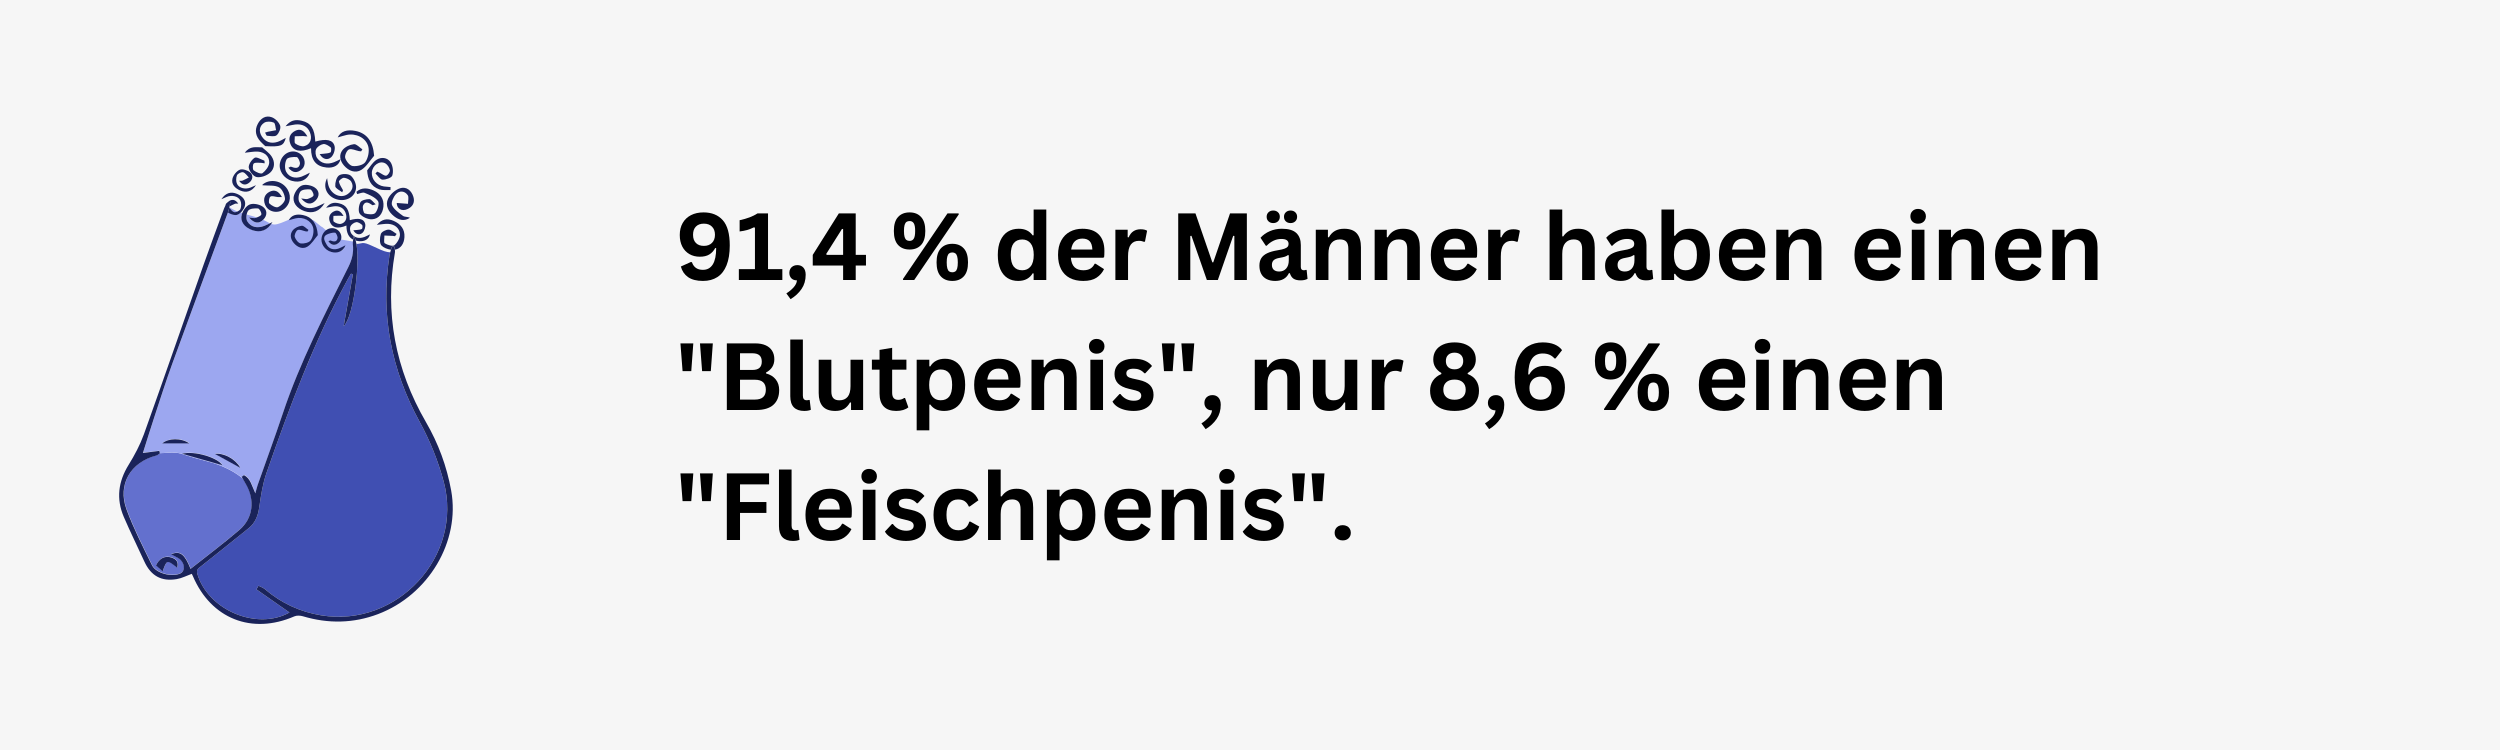<?xml version="1.0" encoding="UTF-8"?> <svg xmlns="http://www.w3.org/2000/svg" xmlns:xlink="http://www.w3.org/1999/xlink" width="1000" zoomAndPan="magnify" viewBox="0 0 750 225" height="300" preserveAspectRatio="xMidYMid meet" version="1.0"><defs><g></g><clipPath id="7c426ec08e"><path d="M 76 34.484 L 86 34.484 L 86 44 L 76 44 Z M 76 34.484 " clip-rule="nonzero"></path></clipPath></defs><rect x="-75" width="900" fill="#ffffff" y="-22.5" height="270" fill-opacity="1"></rect><rect x="-75" width="900" fill="#ffffff" y="-22.5" height="270" fill-opacity="1"></rect><rect x="-75" width="900" fill="#f6f6f6" y="-22.5" height="270" fill-opacity="1"></rect><g fill="#000000" fill-opacity="1"><g transform="translate(202.538, 84)"><g><path d="M 8.359 0.281 C 6.473 0.281 4.984 -0.098 3.891 -0.859 C 2.805 -1.617 2.082 -2.68 1.719 -4.047 L 4.734 -5.406 L 5.047 -5.328 C 5.566 -3.805 6.66 -3.047 8.328 -3.047 C 9.629 -3.047 10.617 -3.586 11.297 -4.672 C 11.973 -5.754 12.312 -7.375 12.312 -9.531 L 12.047 -9.625 C 11.586 -8.758 10.988 -8.102 10.25 -7.656 C 9.52 -7.207 8.57 -6.984 7.406 -6.984 C 6.219 -6.984 5.172 -7.25 4.266 -7.781 C 3.359 -8.312 2.648 -9.066 2.141 -10.047 C 1.641 -11.023 1.391 -12.176 1.391 -13.5 C 1.391 -14.875 1.68 -16.07 2.266 -17.094 C 2.848 -18.113 3.676 -18.898 4.75 -19.453 C 5.832 -20.004 7.086 -20.281 8.516 -20.281 C 10.984 -20.281 12.91 -19.5 14.297 -17.938 C 15.691 -16.375 16.391 -13.852 16.391 -10.375 C 16.391 -7.988 16.066 -6 15.422 -4.406 C 14.785 -2.82 13.867 -1.645 12.672 -0.875 C 11.473 -0.102 10.035 0.281 8.359 0.281 Z M 8.625 -10.234 C 9.645 -10.234 10.453 -10.531 11.047 -11.125 C 11.648 -11.727 11.953 -12.539 11.953 -13.562 C 11.953 -14.594 11.656 -15.406 11.062 -16 C 10.477 -16.602 9.664 -16.906 8.625 -16.906 C 7.602 -16.906 6.805 -16.613 6.234 -16.031 C 5.66 -15.445 5.375 -14.625 5.375 -13.562 C 5.375 -12.508 5.66 -11.691 6.234 -11.109 C 6.805 -10.523 7.602 -10.234 8.625 -10.234 Z M 8.625 -10.234 "></path></g></g></g><g fill="#000000" fill-opacity="1"><g transform="translate(220.609, 84)"><g><path d="M 1.047 0 L 1.047 -3.266 L 5.875 -3.266 L 5.875 -15.703 L 5.562 -15.797 C 4.883 -15.461 4.211 -15.195 3.547 -15 C 2.891 -14.812 2.133 -14.664 1.281 -14.562 L 1.281 -17.938 C 3.5 -18.406 5.289 -19.086 6.656 -19.984 L 9.797 -19.984 L 9.797 -3.266 L 14.094 -3.266 L 14.094 0 Z M 1.047 0 "></path></g></g></g><g fill="#000000" fill-opacity="1"><g transform="translate(235.359, 84)"><g><path d="M 0.547 4.016 C 1.348 3.523 2.066 2.93 2.703 2.234 C 3.336 1.535 3.676 0.828 3.719 0.109 C 3.008 0.109 2.453 -0.098 2.047 -0.516 C 1.641 -0.941 1.438 -1.492 1.438 -2.172 C 1.438 -2.598 1.535 -2.988 1.734 -3.344 C 1.93 -3.695 2.211 -3.973 2.578 -4.172 C 2.941 -4.367 3.359 -4.469 3.828 -4.469 C 4.598 -4.469 5.207 -4.219 5.656 -3.719 C 6.113 -3.219 6.344 -2.5 6.344 -1.562 C 6.344 0.07 5.93 1.488 5.109 2.688 C 4.285 3.895 3.188 4.914 1.812 5.75 Z M 0.547 4.016 "></path></g></g></g><g fill="#000000" fill-opacity="1"><g transform="translate(243.137, 84)"><g><path d="M 13.578 0 L 9.797 0 L 9.797 -4.344 L 0.688 -4.344 L 0.688 -7.531 L 8.516 -19.984 L 13.578 -19.984 L 13.578 -7.531 L 16.656 -7.531 L 16.656 -4.344 L 13.578 -4.344 Z M 4.734 -7.828 L 4.859 -7.531 L 9.797 -7.531 L 9.797 -15.266 L 9.469 -15.328 Z M 4.734 -7.828 "></path></g></g></g><g fill="#000000" fill-opacity="1"><g transform="translate(267.156, 84)"><g><path d="M 5.734 -9.141 C 4.266 -9.141 3.109 -9.598 2.266 -10.516 C 1.422 -11.43 1 -12.832 1 -14.719 C 1 -16.594 1.422 -17.988 2.266 -18.906 C 3.109 -19.82 4.266 -20.281 5.734 -20.281 C 7.191 -20.281 8.336 -19.816 9.172 -18.891 C 10.016 -17.973 10.438 -16.582 10.438 -14.719 C 10.438 -12.832 10.016 -11.43 9.172 -10.516 C 8.336 -9.598 7.191 -9.141 5.734 -9.141 Z M 7.109 0 L 3.781 0 L 3.719 -0.281 L 17.094 -19.984 L 20.422 -19.984 L 20.484 -19.703 Z M 5.734 -11.734 C 6.285 -11.734 6.695 -11.953 6.969 -12.391 C 7.25 -12.828 7.391 -13.602 7.391 -14.719 C 7.391 -15.82 7.25 -16.594 6.969 -17.031 C 6.695 -17.469 6.285 -17.688 5.734 -17.688 C 5.348 -17.688 5.031 -17.598 4.781 -17.422 C 4.539 -17.242 4.352 -16.938 4.219 -16.5 C 4.094 -16.062 4.031 -15.469 4.031 -14.719 C 4.031 -13.945 4.094 -13.344 4.219 -12.906 C 4.352 -12.477 4.539 -12.176 4.781 -12 C 5.02 -11.82 5.336 -11.734 5.734 -11.734 Z M 18.547 0.281 C 17.078 0.281 15.922 -0.176 15.078 -1.094 C 14.234 -2.008 13.812 -3.406 13.812 -5.281 C 13.812 -7.156 14.234 -8.551 15.078 -9.469 C 15.922 -10.395 17.078 -10.859 18.547 -10.859 C 20.004 -10.859 21.148 -10.395 21.984 -9.469 C 22.828 -8.551 23.25 -7.156 23.25 -5.281 C 23.25 -3.406 22.828 -2.008 21.984 -1.094 C 21.148 -0.176 20.004 0.281 18.547 0.281 Z M 18.547 -2.312 C 18.91 -2.312 19.211 -2.398 19.453 -2.578 C 19.703 -2.754 19.883 -3.055 20 -3.484 C 20.125 -3.922 20.188 -4.52 20.188 -5.281 C 20.188 -6.039 20.125 -6.633 20 -7.062 C 19.883 -7.5 19.703 -7.805 19.453 -7.984 C 19.211 -8.172 18.91 -8.266 18.547 -8.266 C 18.16 -8.266 17.844 -8.172 17.594 -7.984 C 17.352 -7.805 17.172 -7.5 17.047 -7.062 C 16.922 -6.633 16.859 -6.039 16.859 -5.281 C 16.859 -4.52 16.922 -3.922 17.047 -3.484 C 17.172 -3.055 17.352 -2.754 17.594 -2.578 C 17.844 -2.398 18.16 -2.312 18.547 -2.312 Z M 18.547 -2.312 "></path></g></g></g><g fill="#000000" fill-opacity="1"><g transform="translate(297.981, 84)"><g><path d="M 7.453 0.281 C 6.254 0.281 5.195 -0.004 4.281 -0.578 C 3.363 -1.16 2.645 -2.035 2.125 -3.203 C 1.613 -4.379 1.359 -5.82 1.359 -7.531 C 1.359 -9.258 1.625 -10.707 2.156 -11.875 C 2.688 -13.039 3.422 -13.914 4.359 -14.5 C 5.305 -15.082 6.398 -15.375 7.641 -15.375 C 8.578 -15.375 9.391 -15.207 10.078 -14.875 C 10.766 -14.551 11.348 -14.051 11.828 -13.375 L 12.109 -13.438 L 12.109 -21.141 L 15.906 -21.141 L 15.906 0 L 12.109 0 L 12.109 -1.953 L 11.828 -2.016 C 11.41 -1.297 10.836 -0.734 10.109 -0.328 C 9.379 0.078 8.492 0.281 7.453 0.281 Z M 8.688 -2.922 C 9.75 -2.922 10.586 -3.301 11.203 -4.062 C 11.828 -4.82 12.141 -5.977 12.141 -7.531 C 12.141 -9.082 11.828 -10.238 11.203 -11 C 10.586 -11.77 9.75 -12.156 8.688 -12.156 C 7.57 -12.156 6.719 -11.781 6.125 -11.031 C 5.539 -10.289 5.25 -9.125 5.25 -7.531 C 5.25 -5.945 5.539 -4.781 6.125 -4.031 C 6.719 -3.289 7.57 -2.922 8.688 -2.922 Z M 8.688 -2.922 "></path></g></g></g><g fill="#000000" fill-opacity="1"><g transform="translate(316.053, 84)"><g><path d="M 14.906 -6.688 L 5.203 -6.688 C 5.316 -5.375 5.691 -4.414 6.328 -3.812 C 6.961 -3.219 7.832 -2.922 8.938 -2.922 C 9.801 -2.922 10.504 -3.082 11.047 -3.406 C 11.586 -3.727 12.02 -4.219 12.344 -4.875 L 12.641 -4.875 L 15.156 -3.266 C 14.656 -2.211 13.91 -1.359 12.922 -0.703 C 11.93 -0.047 10.602 0.281 8.938 0.281 C 7.383 0.281 6.039 -0.008 4.906 -0.594 C 3.77 -1.188 2.895 -2.066 2.281 -3.234 C 1.664 -4.41 1.359 -5.844 1.359 -7.531 C 1.359 -9.25 1.68 -10.691 2.328 -11.859 C 2.973 -13.035 3.848 -13.914 4.953 -14.5 C 6.055 -15.082 7.297 -15.375 8.672 -15.375 C 10.805 -15.375 12.438 -14.805 13.562 -13.672 C 14.695 -12.547 15.266 -10.891 15.266 -8.703 C 15.266 -7.898 15.238 -7.281 15.188 -6.844 Z M 11.656 -9.141 C 11.613 -10.285 11.344 -11.117 10.844 -11.641 C 10.352 -12.16 9.629 -12.422 8.672 -12.422 C 6.754 -12.422 5.629 -11.328 5.297 -9.141 Z M 11.656 -9.141 "></path></g></g></g><g fill="#000000" fill-opacity="1"><g transform="translate(332.443, 84)"><g><path d="M 2.172 0 L 2.172 -15.078 L 5.859 -15.078 L 5.859 -12.844 L 6.141 -12.781 C 6.504 -13.625 6.984 -14.238 7.578 -14.625 C 8.172 -15.02 8.891 -15.219 9.734 -15.219 C 10.586 -15.219 11.238 -15.07 11.688 -14.781 L 11.047 -11.516 L 10.766 -11.453 C 10.516 -11.555 10.273 -11.629 10.047 -11.672 C 9.816 -11.723 9.539 -11.75 9.219 -11.75 C 8.156 -11.75 7.348 -11.375 6.797 -10.625 C 6.242 -9.883 5.969 -8.695 5.969 -7.062 L 5.969 0 Z M 2.172 0 "></path></g></g></g><g fill="#000000" fill-opacity="1"><g transform="translate(350.87, 84)"><g><path d="M 6.219 0 L 2.594 0 L 2.594 -19.984 L 7.766 -19.984 L 12.828 -5.297 L 13.109 -5.297 L 18.141 -19.984 L 23.188 -19.984 L 23.188 0 L 19.438 0 L 19.438 -13.203 L 19.094 -13.266 L 14.484 0 L 11.188 0 L 6.562 -13.266 L 6.219 -13.203 Z M 6.219 0 "></path></g></g></g><g fill="#000000" fill-opacity="1"><g transform="translate(376.666, 84)"><g><path d="M 5.875 0.281 C 4.914 0.281 4.078 0.102 3.359 -0.25 C 2.648 -0.602 2.102 -1.125 1.719 -1.812 C 1.344 -2.5 1.156 -3.328 1.156 -4.297 C 1.156 -5.191 1.344 -5.941 1.719 -6.547 C 2.102 -7.148 2.695 -7.645 3.5 -8.031 C 4.301 -8.414 5.348 -8.711 6.641 -8.922 C 7.547 -9.066 8.234 -9.227 8.703 -9.406 C 9.172 -9.582 9.488 -9.781 9.656 -10 C 9.82 -10.219 9.906 -10.492 9.906 -10.828 C 9.906 -11.305 9.734 -11.672 9.391 -11.922 C 9.055 -12.18 8.5 -12.312 7.719 -12.312 C 6.875 -12.312 6.07 -12.125 5.312 -11.75 C 4.562 -11.383 3.906 -10.895 3.344 -10.281 L 3.078 -10.281 L 1.484 -12.672 C 2.254 -13.523 3.191 -14.188 4.297 -14.656 C 5.398 -15.133 6.602 -15.375 7.906 -15.375 C 9.895 -15.375 11.336 -14.945 12.234 -14.094 C 13.129 -13.25 13.578 -12.047 13.578 -10.484 L 13.578 -3.938 C 13.578 -3.258 13.875 -2.922 14.469 -2.922 C 14.695 -2.922 14.922 -2.961 15.141 -3.047 L 15.328 -3 L 15.594 -0.359 C 15.383 -0.223 15.094 -0.109 14.719 -0.016 C 14.352 0.066 13.945 0.109 13.5 0.109 C 12.594 0.109 11.883 -0.062 11.375 -0.406 C 10.875 -0.758 10.516 -1.301 10.297 -2.031 L 10.016 -2.062 C 9.273 -0.5 7.895 0.281 5.875 0.281 Z M 7.078 -2.547 C 7.953 -2.547 8.648 -2.836 9.172 -3.422 C 9.703 -4.016 9.969 -4.832 9.969 -5.875 L 9.969 -7.406 L 9.703 -7.469 C 9.473 -7.281 9.176 -7.125 8.812 -7 C 8.445 -6.883 7.914 -6.766 7.219 -6.641 C 6.395 -6.504 5.801 -6.27 5.438 -5.938 C 5.082 -5.602 4.906 -5.133 4.906 -4.531 C 4.906 -3.883 5.098 -3.391 5.484 -3.047 C 5.867 -2.711 6.398 -2.547 7.078 -2.547 Z M 5.297 -17.078 C 4.711 -17.078 4.238 -17.254 3.875 -17.609 C 3.508 -17.961 3.328 -18.414 3.328 -18.969 C 3.328 -19.508 3.508 -19.957 3.875 -20.312 C 4.238 -20.664 4.711 -20.844 5.297 -20.844 C 5.891 -20.844 6.367 -20.664 6.734 -20.312 C 7.098 -19.969 7.281 -19.52 7.281 -18.969 C 7.281 -18.414 7.098 -17.961 6.734 -17.609 C 6.367 -17.254 5.891 -17.078 5.297 -17.078 Z M 10.5 -17.078 C 9.914 -17.078 9.441 -17.25 9.078 -17.594 C 8.711 -17.945 8.531 -18.406 8.531 -18.969 C 8.531 -19.52 8.711 -19.969 9.078 -20.312 C 9.441 -20.664 9.914 -20.844 10.5 -20.844 C 11.082 -20.844 11.555 -20.664 11.922 -20.312 C 12.285 -19.957 12.469 -19.508 12.469 -18.969 C 12.469 -18.414 12.285 -17.961 11.922 -17.609 C 11.555 -17.254 11.082 -17.078 10.5 -17.078 Z M 10.5 -17.078 "></path></g></g></g><g fill="#000000" fill-opacity="1"><g transform="translate(392.564, 84)"><g><path d="M 2.172 0 L 2.172 -15.078 L 5.812 -15.078 L 5.812 -12.859 L 6.094 -12.797 C 7.031 -14.516 8.555 -15.375 10.672 -15.375 C 12.41 -15.375 13.688 -14.898 14.5 -13.953 C 15.312 -13.004 15.719 -11.617 15.719 -9.797 L 15.719 0 L 11.938 0 L 11.938 -9.344 C 11.938 -10.344 11.734 -11.062 11.328 -11.5 C 10.93 -11.945 10.289 -12.172 9.406 -12.172 C 8.32 -12.172 7.477 -11.816 6.875 -11.109 C 6.27 -10.41 5.969 -9.312 5.969 -7.812 L 5.969 0 Z M 2.172 0 "></path></g></g></g><g fill="#000000" fill-opacity="1"><g transform="translate(410.225, 84)"><g><path d="M 2.172 0 L 2.172 -15.078 L 5.812 -15.078 L 5.812 -12.859 L 6.094 -12.797 C 7.031 -14.516 8.555 -15.375 10.672 -15.375 C 12.41 -15.375 13.688 -14.898 14.5 -13.953 C 15.312 -13.004 15.719 -11.617 15.719 -9.797 L 15.719 0 L 11.938 0 L 11.938 -9.344 C 11.938 -10.344 11.734 -11.062 11.328 -11.5 C 10.93 -11.945 10.289 -12.172 9.406 -12.172 C 8.32 -12.172 7.477 -11.816 6.875 -11.109 C 6.27 -10.41 5.969 -9.312 5.969 -7.812 L 5.969 0 Z M 2.172 0 "></path></g></g></g><g fill="#000000" fill-opacity="1"><g transform="translate(427.887, 84)"><g><path d="M 14.906 -6.688 L 5.203 -6.688 C 5.316 -5.375 5.691 -4.414 6.328 -3.812 C 6.961 -3.219 7.832 -2.922 8.938 -2.922 C 9.801 -2.922 10.504 -3.082 11.047 -3.406 C 11.586 -3.727 12.02 -4.219 12.344 -4.875 L 12.641 -4.875 L 15.156 -3.266 C 14.656 -2.211 13.91 -1.359 12.922 -0.703 C 11.93 -0.047 10.602 0.281 8.938 0.281 C 7.383 0.281 6.039 -0.008 4.906 -0.594 C 3.77 -1.188 2.895 -2.066 2.281 -3.234 C 1.664 -4.41 1.359 -5.844 1.359 -7.531 C 1.359 -9.25 1.68 -10.691 2.328 -11.859 C 2.973 -13.035 3.848 -13.914 4.953 -14.5 C 6.055 -15.082 7.297 -15.375 8.672 -15.375 C 10.805 -15.375 12.438 -14.805 13.562 -13.672 C 14.695 -12.547 15.266 -10.891 15.266 -8.703 C 15.266 -7.898 15.238 -7.281 15.188 -6.844 Z M 11.656 -9.141 C 11.613 -10.285 11.344 -11.117 10.844 -11.641 C 10.352 -12.16 9.629 -12.422 8.672 -12.422 C 6.754 -12.422 5.629 -11.328 5.297 -9.141 Z M 11.656 -9.141 "></path></g></g></g><g fill="#000000" fill-opacity="1"><g transform="translate(444.277, 84)"><g><path d="M 2.172 0 L 2.172 -15.078 L 5.859 -15.078 L 5.859 -12.844 L 6.141 -12.781 C 6.504 -13.625 6.984 -14.238 7.578 -14.625 C 8.172 -15.02 8.891 -15.219 9.734 -15.219 C 10.586 -15.219 11.238 -15.07 11.688 -14.781 L 11.047 -11.516 L 10.766 -11.453 C 10.516 -11.555 10.273 -11.629 10.047 -11.672 C 9.816 -11.723 9.539 -11.75 9.219 -11.75 C 8.156 -11.75 7.348 -11.375 6.797 -10.625 C 6.242 -9.883 5.969 -8.695 5.969 -7.062 L 5.969 0 Z M 2.172 0 "></path></g></g></g><g fill="#000000" fill-opacity="1"><g transform="translate(462.704, 84)"><g><path d="M 2.172 0 L 2.172 -21.141 L 5.969 -21.141 L 5.969 -13.109 L 6.25 -13.062 C 6.75 -13.801 7.363 -14.367 8.094 -14.766 C 8.82 -15.172 9.703 -15.375 10.734 -15.375 C 14.055 -15.375 15.719 -13.484 15.719 -9.703 L 15.719 0 L 11.938 0 L 11.938 -9.234 C 11.938 -10.266 11.727 -11.008 11.312 -11.469 C 10.906 -11.938 10.27 -12.172 9.406 -12.172 C 8.352 -12.172 7.516 -11.816 6.891 -11.109 C 6.273 -10.398 5.969 -9.301 5.969 -7.812 L 5.969 0 Z M 2.172 0 "></path></g></g></g><g fill="#000000" fill-opacity="1"><g transform="translate(480.366, 84)"><g><path d="M 5.875 0.281 C 4.914 0.281 4.078 0.102 3.359 -0.25 C 2.648 -0.602 2.102 -1.125 1.719 -1.812 C 1.344 -2.5 1.156 -3.328 1.156 -4.297 C 1.156 -5.191 1.344 -5.941 1.719 -6.547 C 2.102 -7.148 2.695 -7.645 3.5 -8.031 C 4.301 -8.414 5.348 -8.711 6.641 -8.922 C 7.547 -9.066 8.234 -9.227 8.703 -9.406 C 9.172 -9.582 9.488 -9.781 9.656 -10 C 9.82 -10.219 9.906 -10.492 9.906 -10.828 C 9.906 -11.305 9.734 -11.672 9.391 -11.922 C 9.055 -12.18 8.5 -12.312 7.719 -12.312 C 6.875 -12.312 6.07 -12.125 5.312 -11.75 C 4.562 -11.383 3.906 -10.895 3.344 -10.281 L 3.078 -10.281 L 1.484 -12.672 C 2.254 -13.523 3.191 -14.188 4.297 -14.656 C 5.398 -15.133 6.602 -15.375 7.906 -15.375 C 9.895 -15.375 11.336 -14.945 12.234 -14.094 C 13.129 -13.25 13.578 -12.047 13.578 -10.484 L 13.578 -3.938 C 13.578 -3.258 13.875 -2.922 14.469 -2.922 C 14.695 -2.922 14.922 -2.961 15.141 -3.047 L 15.328 -3 L 15.594 -0.359 C 15.383 -0.223 15.094 -0.109 14.719 -0.016 C 14.352 0.066 13.945 0.109 13.5 0.109 C 12.594 0.109 11.883 -0.062 11.375 -0.406 C 10.875 -0.758 10.516 -1.301 10.297 -2.031 L 10.016 -2.062 C 9.273 -0.5 7.895 0.281 5.875 0.281 Z M 7.078 -2.547 C 7.953 -2.547 8.648 -2.836 9.172 -3.422 C 9.703 -4.016 9.969 -4.832 9.969 -5.875 L 9.969 -7.406 L 9.703 -7.469 C 9.473 -7.281 9.176 -7.125 8.812 -7 C 8.445 -6.883 7.914 -6.766 7.219 -6.641 C 6.395 -6.504 5.801 -6.27 5.438 -5.938 C 5.082 -5.602 4.906 -5.133 4.906 -4.531 C 4.906 -3.883 5.098 -3.391 5.484 -3.047 C 5.867 -2.711 6.398 -2.547 7.078 -2.547 Z M 7.078 -2.547 "></path></g></g></g><g fill="#000000" fill-opacity="1"><g transform="translate(496.264, 84)"><g><path d="M 10.547 0.281 C 8.617 0.281 7.188 -0.438 6.25 -1.875 L 5.969 -1.812 L 5.969 0 L 2.172 0 L 2.172 -21.141 L 5.969 -21.141 L 5.969 -13.297 L 6.25 -13.25 C 6.77 -13.969 7.379 -14.5 8.078 -14.844 C 8.785 -15.195 9.633 -15.375 10.625 -15.375 C 11.844 -15.375 12.906 -15.082 13.812 -14.5 C 14.727 -13.926 15.441 -13.051 15.953 -11.875 C 16.461 -10.707 16.719 -9.258 16.719 -7.531 C 16.719 -5.82 16.453 -4.379 15.922 -3.203 C 15.398 -2.035 14.672 -1.16 13.734 -0.578 C 12.805 -0.004 11.742 0.281 10.547 0.281 Z M 9.391 -2.922 C 10.504 -2.922 11.352 -3.289 11.938 -4.031 C 12.52 -4.781 12.812 -5.945 12.812 -7.531 C 12.812 -9.125 12.52 -10.289 11.938 -11.031 C 11.352 -11.781 10.504 -12.156 9.391 -12.156 C 8.328 -12.156 7.484 -11.77 6.859 -11 C 6.234 -10.238 5.922 -9.082 5.922 -7.531 C 5.922 -5.977 6.234 -4.82 6.859 -4.062 C 7.484 -3.301 8.328 -2.922 9.391 -2.922 Z M 9.391 -2.922 "></path></g></g></g><g fill="#000000" fill-opacity="1"><g transform="translate(514.322, 84)"><g><path d="M 14.906 -6.688 L 5.203 -6.688 C 5.316 -5.375 5.691 -4.414 6.328 -3.812 C 6.961 -3.219 7.832 -2.922 8.938 -2.922 C 9.801 -2.922 10.504 -3.082 11.047 -3.406 C 11.586 -3.727 12.02 -4.219 12.344 -4.875 L 12.641 -4.875 L 15.156 -3.266 C 14.656 -2.211 13.91 -1.359 12.922 -0.703 C 11.93 -0.047 10.602 0.281 8.938 0.281 C 7.383 0.281 6.039 -0.008 4.906 -0.594 C 3.77 -1.188 2.895 -2.066 2.281 -3.234 C 1.664 -4.41 1.359 -5.844 1.359 -7.531 C 1.359 -9.25 1.68 -10.691 2.328 -11.859 C 2.973 -13.035 3.848 -13.914 4.953 -14.5 C 6.055 -15.082 7.297 -15.375 8.672 -15.375 C 10.805 -15.375 12.438 -14.805 13.562 -13.672 C 14.695 -12.547 15.266 -10.891 15.266 -8.703 C 15.266 -7.898 15.238 -7.281 15.188 -6.844 Z M 11.656 -9.141 C 11.613 -10.285 11.344 -11.117 10.844 -11.641 C 10.352 -12.16 9.629 -12.422 8.672 -12.422 C 6.754 -12.422 5.629 -11.328 5.297 -9.141 Z M 11.656 -9.141 "></path></g></g></g><g fill="#000000" fill-opacity="1"><g transform="translate(530.713, 84)"><g><path d="M 2.172 0 L 2.172 -15.078 L 5.812 -15.078 L 5.812 -12.859 L 6.094 -12.797 C 7.031 -14.516 8.555 -15.375 10.672 -15.375 C 12.41 -15.375 13.688 -14.898 14.5 -13.953 C 15.312 -13.004 15.719 -11.617 15.719 -9.797 L 15.719 0 L 11.938 0 L 11.938 -9.344 C 11.938 -10.344 11.734 -11.062 11.328 -11.5 C 10.93 -11.945 10.289 -12.172 9.406 -12.172 C 8.32 -12.172 7.477 -11.816 6.875 -11.109 C 6.27 -10.41 5.969 -9.312 5.969 -7.812 L 5.969 0 Z M 2.172 0 "></path></g></g></g><g fill="#000000" fill-opacity="1"><g transform="translate(554.977, 84)"><g><path d="M 14.906 -6.688 L 5.203 -6.688 C 5.316 -5.375 5.691 -4.414 6.328 -3.812 C 6.961 -3.219 7.832 -2.922 8.938 -2.922 C 9.801 -2.922 10.504 -3.082 11.047 -3.406 C 11.586 -3.727 12.02 -4.219 12.344 -4.875 L 12.641 -4.875 L 15.156 -3.266 C 14.656 -2.211 13.91 -1.359 12.922 -0.703 C 11.93 -0.047 10.602 0.281 8.938 0.281 C 7.383 0.281 6.039 -0.008 4.906 -0.594 C 3.77 -1.188 2.895 -2.066 2.281 -3.234 C 1.664 -4.41 1.359 -5.844 1.359 -7.531 C 1.359 -9.25 1.68 -10.691 2.328 -11.859 C 2.973 -13.035 3.848 -13.914 4.953 -14.5 C 6.055 -15.082 7.297 -15.375 8.672 -15.375 C 10.805 -15.375 12.438 -14.805 13.562 -13.672 C 14.695 -12.547 15.266 -10.891 15.266 -8.703 C 15.266 -7.898 15.238 -7.281 15.188 -6.844 Z M 11.656 -9.141 C 11.613 -10.285 11.344 -11.117 10.844 -11.641 C 10.352 -12.16 9.629 -12.422 8.672 -12.422 C 6.754 -12.422 5.629 -11.328 5.297 -9.141 Z M 11.656 -9.141 "></path></g></g></g><g fill="#000000" fill-opacity="1"><g transform="translate(571.367, 84)"><g><path d="M 4.062 -16.891 C 3.375 -16.891 2.816 -17.094 2.391 -17.5 C 1.961 -17.914 1.75 -18.453 1.75 -19.109 C 1.75 -19.754 1.961 -20.285 2.391 -20.703 C 2.816 -21.117 3.375 -21.328 4.062 -21.328 C 4.52 -21.328 4.926 -21.227 5.281 -21.031 C 5.633 -20.844 5.91 -20.582 6.109 -20.25 C 6.305 -19.914 6.406 -19.535 6.406 -19.109 C 6.406 -18.68 6.305 -18.297 6.109 -17.953 C 5.91 -17.617 5.633 -17.359 5.281 -17.172 C 4.926 -16.984 4.52 -16.891 4.062 -16.891 Z M 2.172 0 L 2.172 -15.078 L 5.969 -15.078 L 5.969 0 Z M 2.172 0 "></path></g></g></g><g fill="#000000" fill-opacity="1"><g transform="translate(579.487, 84)"><g><path d="M 2.172 0 L 2.172 -15.078 L 5.812 -15.078 L 5.812 -12.859 L 6.094 -12.797 C 7.031 -14.516 8.555 -15.375 10.672 -15.375 C 12.41 -15.375 13.688 -14.898 14.5 -13.953 C 15.312 -13.004 15.719 -11.617 15.719 -9.797 L 15.719 0 L 11.938 0 L 11.938 -9.344 C 11.938 -10.344 11.734 -11.062 11.328 -11.5 C 10.93 -11.945 10.289 -12.172 9.406 -12.172 C 8.32 -12.172 7.477 -11.816 6.875 -11.109 C 6.27 -10.41 5.969 -9.312 5.969 -7.812 L 5.969 0 Z M 2.172 0 "></path></g></g></g><g fill="#000000" fill-opacity="1"><g transform="translate(597.149, 84)"><g><path d="M 14.906 -6.688 L 5.203 -6.688 C 5.316 -5.375 5.691 -4.414 6.328 -3.812 C 6.961 -3.219 7.832 -2.922 8.938 -2.922 C 9.801 -2.922 10.504 -3.082 11.047 -3.406 C 11.586 -3.727 12.02 -4.219 12.344 -4.875 L 12.641 -4.875 L 15.156 -3.266 C 14.656 -2.211 13.91 -1.359 12.922 -0.703 C 11.93 -0.047 10.602 0.281 8.938 0.281 C 7.383 0.281 6.039 -0.008 4.906 -0.594 C 3.77 -1.188 2.895 -2.066 2.281 -3.234 C 1.664 -4.41 1.359 -5.844 1.359 -7.531 C 1.359 -9.25 1.68 -10.691 2.328 -11.859 C 2.973 -13.035 3.848 -13.914 4.953 -14.5 C 6.055 -15.082 7.297 -15.375 8.672 -15.375 C 10.805 -15.375 12.438 -14.805 13.562 -13.672 C 14.695 -12.547 15.266 -10.891 15.266 -8.703 C 15.266 -7.898 15.238 -7.281 15.188 -6.844 Z M 11.656 -9.141 C 11.613 -10.285 11.344 -11.117 10.844 -11.641 C 10.352 -12.16 9.629 -12.422 8.672 -12.422 C 6.754 -12.422 5.629 -11.328 5.297 -9.141 Z M 11.656 -9.141 "></path></g></g></g><g fill="#000000" fill-opacity="1"><g transform="translate(613.539, 84)"><g><path d="M 2.172 0 L 2.172 -15.078 L 5.812 -15.078 L 5.812 -12.859 L 6.094 -12.797 C 7.031 -14.516 8.555 -15.375 10.672 -15.375 C 12.41 -15.375 13.688 -14.898 14.5 -13.953 C 15.312 -13.004 15.719 -11.617 15.719 -9.797 L 15.719 0 L 11.938 0 L 11.938 -9.344 C 11.938 -10.344 11.734 -11.062 11.328 -11.5 C 10.93 -11.945 10.289 -12.172 9.406 -12.172 C 8.32 -12.172 7.477 -11.816 6.875 -11.109 C 6.27 -10.41 5.969 -9.312 5.969 -7.812 L 5.969 0 Z M 2.172 0 "></path></g></g></g><g fill="#000000" fill-opacity="1"><g transform="translate(202.538, 123)"><g><path d="M 4.844 -11.656 L 2.234 -11.656 L 1.594 -19.984 L 5.453 -19.984 Z M 10.703 -11.656 L 8.094 -11.656 L 7.453 -19.984 L 11.312 -19.984 Z M 10.703 -11.656 "></path></g></g></g><g fill="#000000" fill-opacity="1"><g transform="translate(215.456, 123)"><g><path d="M 2.594 0 L 2.594 -19.984 L 11.125 -19.984 C 12.352 -19.984 13.395 -19.789 14.25 -19.406 C 15.102 -19.02 15.75 -18.469 16.188 -17.75 C 16.625 -17.039 16.844 -16.195 16.844 -15.219 C 16.844 -14.332 16.629 -13.551 16.203 -12.875 C 15.773 -12.207 15.16 -11.664 14.359 -11.25 L 14.359 -10.969 C 15.617 -10.633 16.586 -10.035 17.266 -9.172 C 17.953 -8.305 18.297 -7.242 18.297 -5.984 C 18.297 -4.078 17.719 -2.602 16.562 -1.562 C 15.406 -0.52 13.695 0 11.438 0 Z M 10.312 -12.016 C 12.156 -12.016 13.078 -12.844 13.078 -14.5 C 13.078 -15.352 12.848 -15.984 12.391 -16.391 C 11.93 -16.805 11.238 -17.016 10.312 -17.016 L 6.547 -17.016 L 6.547 -12.016 Z M 11.031 -3.125 C 13.207 -3.125 14.297 -4.113 14.297 -6.094 C 14.297 -8.082 13.207 -9.078 11.031 -9.078 L 6.547 -9.078 L 6.547 -3.125 Z M 11.031 -3.125 "></path></g></g></g><g fill="#000000" fill-opacity="1"><g transform="translate(235.004, 123)"><g><path d="M 6.266 0.281 C 4.898 0.281 3.859 -0.082 3.141 -0.812 C 2.43 -1.551 2.078 -2.664 2.078 -4.156 L 2.078 -21.141 L 5.859 -21.141 L 5.859 -4.312 C 5.859 -3.383 6.242 -2.922 7.016 -2.922 C 7.234 -2.922 7.469 -2.957 7.719 -3.031 L 7.906 -2.984 L 8.25 -0.062 C 8.039 0.039 7.758 0.125 7.406 0.188 C 7.062 0.25 6.68 0.281 6.266 0.281 Z M 6.266 0.281 "></path></g></g></g><g fill="#000000" fill-opacity="1"><g transform="translate(243.671, 123)"><g><path d="M 6.906 0.281 C 5.207 0.281 3.953 -0.176 3.141 -1.094 C 2.336 -2.02 1.938 -3.352 1.938 -5.094 L 1.938 -15.078 L 5.734 -15.078 L 5.734 -5.562 C 5.734 -4.645 5.93 -3.973 6.328 -3.547 C 6.723 -3.117 7.332 -2.906 8.156 -2.906 C 9.207 -2.906 10.023 -3.25 10.609 -3.938 C 11.191 -4.633 11.484 -5.719 11.484 -7.188 L 11.484 -15.078 L 15.266 -15.078 L 15.266 0 L 11.641 0 L 11.641 -2.219 L 11.344 -2.281 C 10.863 -1.414 10.273 -0.77 9.578 -0.344 C 8.879 0.07 7.988 0.281 6.906 0.281 Z M 6.906 0.281 "></path></g></g></g><g fill="#000000" fill-opacity="1"><g transform="translate(261.113, 123)"><g><path d="M 10.406 -3.594 L 11.391 -0.797 C 10.984 -0.453 10.469 -0.188 9.844 0 C 9.227 0.188 8.523 0.281 7.734 0.281 C 6.109 0.281 4.867 -0.16 4.016 -1.047 C 3.172 -1.93 2.75 -3.223 2.75 -4.922 L 2.75 -12.094 L 0.453 -12.094 L 0.453 -15.094 L 2.75 -15.094 L 2.75 -18.031 L 6.531 -18.656 L 6.531 -15.094 L 10.812 -15.094 L 10.812 -12.094 L 6.531 -12.094 L 6.531 -5.203 C 6.531 -4.453 6.688 -3.906 7 -3.562 C 7.312 -3.219 7.766 -3.047 8.359 -3.047 C 9.023 -3.047 9.613 -3.227 10.125 -3.594 Z M 10.406 -3.594 "></path></g></g></g><g fill="#000000" fill-opacity="1"><g transform="translate(272.829, 123)"><g><path d="M 2.172 6.109 L 2.172 -15.078 L 5.969 -15.078 L 5.969 -13.109 L 6.25 -13.062 C 6.695 -13.82 7.289 -14.395 8.031 -14.781 C 8.781 -15.176 9.66 -15.375 10.672 -15.375 C 11.879 -15.375 12.938 -15.082 13.844 -14.5 C 14.75 -13.926 15.453 -13.051 15.953 -11.875 C 16.461 -10.707 16.719 -9.258 16.719 -7.531 C 16.719 -5.812 16.453 -4.367 15.922 -3.203 C 15.391 -2.035 14.648 -1.16 13.703 -0.578 C 12.754 -0.004 11.66 0.281 10.422 0.281 C 9.484 0.281 8.672 0.125 7.984 -0.188 C 7.297 -0.5 6.719 -0.988 6.25 -1.656 L 5.969 -1.594 L 5.969 6.109 Z M 9.359 -2.922 C 10.492 -2.922 11.352 -3.289 11.938 -4.031 C 12.52 -4.77 12.812 -5.938 12.812 -7.531 C 12.812 -9.125 12.52 -10.289 11.938 -11.031 C 11.352 -11.781 10.492 -12.156 9.359 -12.156 C 8.305 -12.156 7.469 -11.77 6.844 -11 C 6.227 -10.238 5.922 -9.082 5.922 -7.531 C 5.922 -5.988 6.227 -4.832 6.844 -4.062 C 7.469 -3.301 8.305 -2.922 9.359 -2.922 Z M 9.359 -2.922 "></path></g></g></g><g fill="#000000" fill-opacity="1"><g transform="translate(290.887, 123)"><g><path d="M 14.906 -6.688 L 5.203 -6.688 C 5.316 -5.375 5.691 -4.414 6.328 -3.812 C 6.961 -3.219 7.832 -2.922 8.938 -2.922 C 9.801 -2.922 10.504 -3.082 11.047 -3.406 C 11.586 -3.727 12.02 -4.219 12.344 -4.875 L 12.641 -4.875 L 15.156 -3.266 C 14.656 -2.211 13.91 -1.359 12.922 -0.703 C 11.93 -0.047 10.602 0.281 8.938 0.281 C 7.383 0.281 6.039 -0.008 4.906 -0.594 C 3.77 -1.188 2.895 -2.066 2.281 -3.234 C 1.664 -4.41 1.359 -5.844 1.359 -7.531 C 1.359 -9.25 1.68 -10.691 2.328 -11.859 C 2.973 -13.035 3.848 -13.914 4.953 -14.5 C 6.055 -15.082 7.297 -15.375 8.672 -15.375 C 10.805 -15.375 12.438 -14.805 13.562 -13.672 C 14.695 -12.547 15.266 -10.891 15.266 -8.703 C 15.266 -7.898 15.238 -7.281 15.188 -6.844 Z M 11.656 -9.141 C 11.613 -10.285 11.344 -11.117 10.844 -11.641 C 10.352 -12.16 9.629 -12.422 8.672 -12.422 C 6.754 -12.422 5.629 -11.328 5.297 -9.141 Z M 11.656 -9.141 "></path></g></g></g><g fill="#000000" fill-opacity="1"><g transform="translate(307.277, 123)"><g><path d="M 2.172 0 L 2.172 -15.078 L 5.812 -15.078 L 5.812 -12.859 L 6.094 -12.797 C 7.031 -14.516 8.555 -15.375 10.672 -15.375 C 12.41 -15.375 13.688 -14.898 14.5 -13.953 C 15.312 -13.004 15.719 -11.617 15.719 -9.797 L 15.719 0 L 11.938 0 L 11.938 -9.344 C 11.938 -10.344 11.734 -11.062 11.328 -11.5 C 10.93 -11.945 10.289 -12.172 9.406 -12.172 C 8.32 -12.172 7.477 -11.816 6.875 -11.109 C 6.27 -10.41 5.969 -9.312 5.969 -7.812 L 5.969 0 Z M 2.172 0 "></path></g></g></g><g fill="#000000" fill-opacity="1"><g transform="translate(324.939, 123)"><g><path d="M 4.062 -16.891 C 3.375 -16.891 2.816 -17.094 2.391 -17.5 C 1.961 -17.914 1.75 -18.453 1.75 -19.109 C 1.75 -19.754 1.961 -20.285 2.391 -20.703 C 2.816 -21.117 3.375 -21.328 4.062 -21.328 C 4.52 -21.328 4.926 -21.227 5.281 -21.031 C 5.633 -20.844 5.91 -20.582 6.109 -20.25 C 6.305 -19.914 6.406 -19.535 6.406 -19.109 C 6.406 -18.68 6.305 -18.297 6.109 -17.953 C 5.91 -17.617 5.633 -17.359 5.281 -17.172 C 4.926 -16.984 4.52 -16.891 4.062 -16.891 Z M 2.172 0 L 2.172 -15.078 L 5.969 -15.078 L 5.969 0 Z M 2.172 0 "></path></g></g></g><g fill="#000000" fill-opacity="1"><g transform="translate(333.058, 123)"><g><path d="M 7.062 0.281 C 6.031 0.281 5.082 0.16 4.219 -0.078 C 3.363 -0.316 2.633 -0.645 2.031 -1.062 C 1.426 -1.488 0.977 -1.977 0.688 -2.531 L 2.797 -4.797 L 3.078 -4.797 C 3.578 -4.117 4.164 -3.613 4.844 -3.281 C 5.531 -2.945 6.273 -2.781 7.078 -2.781 C 7.816 -2.781 8.375 -2.91 8.75 -3.172 C 9.125 -3.43 9.312 -3.812 9.312 -4.312 C 9.312 -4.688 9.176 -5.004 8.906 -5.266 C 8.633 -5.523 8.203 -5.727 7.609 -5.875 L 5.609 -6.359 C 4.109 -6.711 3.016 -7.254 2.328 -7.984 C 1.641 -8.723 1.297 -9.656 1.297 -10.781 C 1.297 -11.727 1.535 -12.547 2.016 -13.234 C 2.492 -13.93 3.164 -14.461 4.031 -14.828 C 4.906 -15.191 5.922 -15.375 7.078 -15.375 C 8.441 -15.375 9.566 -15.176 10.453 -14.781 C 11.348 -14.383 12.047 -13.859 12.547 -13.203 L 10.531 -11.016 L 10.25 -11.016 C 9.832 -11.492 9.359 -11.844 8.828 -12.062 C 8.305 -12.281 7.723 -12.391 7.078 -12.391 C 5.586 -12.391 4.844 -11.926 4.844 -11 C 4.844 -10.602 4.977 -10.281 5.25 -10.031 C 5.531 -9.789 6.023 -9.594 6.734 -9.438 L 8.594 -9.031 C 10.125 -8.695 11.238 -8.164 11.938 -7.438 C 12.645 -6.719 13 -5.75 13 -4.531 C 13 -3.57 12.758 -2.727 12.281 -2 C 11.812 -1.27 11.129 -0.707 10.234 -0.312 C 9.348 0.082 8.289 0.281 7.062 0.281 Z M 7.062 0.281 "></path></g></g></g><g fill="#000000" fill-opacity="1"><g transform="translate(346.961, 123)"><g><path d="M 4.844 -11.656 L 2.234 -11.656 L 1.594 -19.984 L 5.453 -19.984 Z M 10.703 -11.656 L 8.094 -11.656 L 7.453 -19.984 L 11.312 -19.984 Z M 10.703 -11.656 "></path></g></g></g><g fill="#000000" fill-opacity="1"><g transform="translate(359.879, 123)"><g><path d="M 0.547 4.016 C 1.348 3.523 2.066 2.93 2.703 2.234 C 3.336 1.535 3.676 0.828 3.719 0.109 C 3.008 0.109 2.453 -0.098 2.047 -0.516 C 1.641 -0.941 1.438 -1.492 1.438 -2.172 C 1.438 -2.598 1.535 -2.988 1.734 -3.344 C 1.93 -3.695 2.211 -3.973 2.578 -4.172 C 2.941 -4.367 3.359 -4.469 3.828 -4.469 C 4.598 -4.469 5.207 -4.219 5.656 -3.719 C 6.113 -3.219 6.344 -2.5 6.344 -1.562 C 6.344 0.07 5.93 1.488 5.109 2.688 C 4.285 3.895 3.188 4.914 1.812 5.75 Z M 0.547 4.016 "></path></g></g></g><g fill="#000000" fill-opacity="1"><g transform="translate(374.26, 123)"><g><path d="M 2.172 0 L 2.172 -15.078 L 5.812 -15.078 L 5.812 -12.859 L 6.094 -12.797 C 7.031 -14.516 8.555 -15.375 10.672 -15.375 C 12.41 -15.375 13.688 -14.898 14.5 -13.953 C 15.312 -13.004 15.719 -11.617 15.719 -9.797 L 15.719 0 L 11.938 0 L 11.938 -9.344 C 11.938 -10.344 11.734 -11.062 11.328 -11.5 C 10.93 -11.945 10.289 -12.172 9.406 -12.172 C 8.32 -12.172 7.477 -11.816 6.875 -11.109 C 6.27 -10.41 5.969 -9.312 5.969 -7.812 L 5.969 0 Z M 2.172 0 "></path></g></g></g><g fill="#000000" fill-opacity="1"><g transform="translate(391.921, 123)"><g><path d="M 6.906 0.281 C 5.207 0.281 3.953 -0.176 3.141 -1.094 C 2.336 -2.02 1.938 -3.352 1.938 -5.094 L 1.938 -15.078 L 5.734 -15.078 L 5.734 -5.562 C 5.734 -4.645 5.93 -3.973 6.328 -3.547 C 6.723 -3.117 7.332 -2.906 8.156 -2.906 C 9.207 -2.906 10.023 -3.25 10.609 -3.938 C 11.191 -4.633 11.484 -5.719 11.484 -7.188 L 11.484 -15.078 L 15.266 -15.078 L 15.266 0 L 11.641 0 L 11.641 -2.219 L 11.344 -2.281 C 10.863 -1.414 10.273 -0.77 9.578 -0.344 C 8.879 0.07 7.988 0.281 6.906 0.281 Z M 6.906 0.281 "></path></g></g></g><g fill="#000000" fill-opacity="1"><g transform="translate(409.364, 123)"><g><path d="M 2.172 0 L 2.172 -15.078 L 5.859 -15.078 L 5.859 -12.844 L 6.141 -12.781 C 6.504 -13.625 6.984 -14.238 7.578 -14.625 C 8.172 -15.02 8.891 -15.219 9.734 -15.219 C 10.586 -15.219 11.238 -15.07 11.688 -14.781 L 11.047 -11.516 L 10.766 -11.453 C 10.516 -11.555 10.273 -11.629 10.047 -11.672 C 9.816 -11.723 9.539 -11.75 9.219 -11.75 C 8.156 -11.75 7.348 -11.375 6.797 -10.625 C 6.242 -9.883 5.969 -8.695 5.969 -7.062 L 5.969 0 Z M 2.172 0 "></path></g></g></g><g fill="#000000" fill-opacity="1"><g transform="translate(427.791, 123)"><g><path d="M 8.578 0.281 C 6.984 0.281 5.641 0.035 4.547 -0.453 C 3.453 -0.941 2.625 -1.641 2.062 -2.547 C 1.508 -3.461 1.234 -4.547 1.234 -5.797 C 1.234 -6.953 1.52 -7.953 2.094 -8.797 C 2.664 -9.648 3.504 -10.316 4.609 -10.797 L 4.609 -11.094 C 3.828 -11.57 3.227 -12.145 2.812 -12.812 C 2.395 -13.477 2.188 -14.258 2.188 -15.156 C 2.188 -16.164 2.43 -17.055 2.922 -17.828 C 3.422 -18.598 4.148 -19.195 5.109 -19.625 C 6.078 -20.062 7.234 -20.281 8.578 -20.281 C 9.91 -20.281 11.055 -20.062 12.016 -19.625 C 12.973 -19.195 13.703 -18.598 14.203 -17.828 C 14.703 -17.055 14.953 -16.164 14.953 -15.156 C 14.953 -14.258 14.742 -13.477 14.328 -12.812 C 13.91 -12.156 13.305 -11.582 12.516 -11.094 L 12.516 -10.797 C 13.68 -10.336 14.535 -9.676 15.078 -8.812 C 15.629 -7.957 15.906 -6.953 15.906 -5.797 C 15.906 -4.547 15.625 -3.461 15.062 -2.547 C 14.508 -1.641 13.688 -0.941 12.594 -0.453 C 11.5 0.035 10.16 0.281 8.578 0.281 Z M 8.578 -12.203 C 9.367 -12.203 10 -12.422 10.469 -12.859 C 10.938 -13.297 11.172 -13.906 11.172 -14.688 C 11.172 -15.469 10.938 -16.082 10.469 -16.531 C 10 -16.977 9.367 -17.203 8.578 -17.203 C 7.766 -17.203 7.125 -16.977 6.656 -16.531 C 6.195 -16.094 5.969 -15.477 5.969 -14.688 C 5.969 -13.906 6.195 -13.297 6.656 -12.859 C 7.125 -12.422 7.766 -12.203 8.578 -12.203 Z M 8.578 -3.078 C 9.641 -3.078 10.461 -3.344 11.047 -3.875 C 11.629 -4.406 11.922 -5.145 11.922 -6.094 C 11.922 -7.039 11.629 -7.781 11.047 -8.312 C 10.461 -8.852 9.641 -9.125 8.578 -9.125 C 7.492 -9.125 6.66 -8.852 6.078 -8.312 C 5.492 -7.781 5.203 -7.039 5.203 -6.094 C 5.203 -5.145 5.492 -4.406 6.078 -3.875 C 6.66 -3.344 7.492 -3.078 8.578 -3.078 Z M 8.578 -3.078 "></path></g></g></g><g fill="#000000" fill-opacity="1"><g transform="translate(444.934, 123)"><g><path d="M 0.547 4.016 C 1.348 3.523 2.066 2.93 2.703 2.234 C 3.336 1.535 3.676 0.828 3.719 0.109 C 3.008 0.109 2.453 -0.098 2.047 -0.516 C 1.641 -0.941 1.438 -1.492 1.438 -2.172 C 1.438 -2.598 1.535 -2.988 1.734 -3.344 C 1.93 -3.695 2.211 -3.973 2.578 -4.172 C 2.941 -4.367 3.359 -4.469 3.828 -4.469 C 4.598 -4.469 5.207 -4.219 5.656 -3.719 C 6.113 -3.219 6.344 -2.5 6.344 -1.562 C 6.344 0.07 5.93 1.488 5.109 2.688 C 4.285 3.895 3.188 4.914 1.812 5.75 Z M 0.547 4.016 "></path></g></g></g><g fill="#000000" fill-opacity="1"><g transform="translate(452.712, 123)"><g><path d="M 9.562 0.281 C 8.051 0.281 6.707 -0.062 5.531 -0.75 C 4.352 -1.445 3.414 -2.547 2.719 -4.047 C 2.031 -5.555 1.688 -7.473 1.688 -9.797 C 1.688 -12.172 2.051 -14.141 2.781 -15.703 C 3.508 -17.266 4.504 -18.414 5.766 -19.156 C 7.023 -19.906 8.473 -20.281 10.109 -20.281 C 11.461 -20.281 12.629 -20.082 13.609 -19.688 C 14.586 -19.289 15.352 -18.711 15.906 -17.953 L 13.953 -15.469 L 13.625 -15.469 C 12.789 -16.457 11.617 -16.953 10.109 -16.953 C 7.266 -16.953 5.812 -14.867 5.75 -10.703 L 6.031 -10.609 C 6.5 -11.461 7.113 -12.113 7.875 -12.562 C 8.633 -13.02 9.594 -13.25 10.75 -13.25 C 11.988 -13.25 13.055 -12.984 13.953 -12.453 C 14.859 -11.93 15.551 -11.18 16.031 -10.203 C 16.52 -9.234 16.766 -8.078 16.766 -6.734 C 16.766 -5.273 16.473 -4.016 15.891 -2.953 C 15.316 -1.898 14.484 -1.098 13.391 -0.547 C 12.305 0.004 11.031 0.281 9.562 0.281 Z M 9.469 -3.094 C 10.5 -3.094 11.305 -3.395 11.891 -4 C 12.473 -4.602 12.766 -5.453 12.766 -6.547 C 12.766 -7.641 12.473 -8.488 11.891 -9.094 C 11.305 -9.707 10.5 -10.016 9.469 -10.016 C 8.801 -10.016 8.211 -9.867 7.703 -9.578 C 7.203 -9.297 6.812 -8.895 6.531 -8.375 C 6.258 -7.863 6.125 -7.254 6.125 -6.547 C 6.125 -5.484 6.422 -4.641 7.016 -4.016 C 7.617 -3.398 8.438 -3.094 9.469 -3.094 Z M 9.469 -3.094 "></path></g></g></g><g fill="#000000" fill-opacity="1"><g transform="translate(477.468, 123)"><g><path d="M 5.734 -9.141 C 4.266 -9.141 3.109 -9.598 2.266 -10.516 C 1.422 -11.43 1 -12.832 1 -14.719 C 1 -16.594 1.422 -17.988 2.266 -18.906 C 3.109 -19.82 4.266 -20.281 5.734 -20.281 C 7.191 -20.281 8.336 -19.816 9.172 -18.891 C 10.016 -17.973 10.438 -16.582 10.438 -14.719 C 10.438 -12.832 10.016 -11.43 9.172 -10.516 C 8.336 -9.598 7.191 -9.141 5.734 -9.141 Z M 7.109 0 L 3.781 0 L 3.719 -0.281 L 17.094 -19.984 L 20.422 -19.984 L 20.484 -19.703 Z M 5.734 -11.734 C 6.285 -11.734 6.695 -11.953 6.969 -12.391 C 7.25 -12.828 7.391 -13.602 7.391 -14.719 C 7.391 -15.82 7.25 -16.594 6.969 -17.031 C 6.695 -17.469 6.285 -17.688 5.734 -17.688 C 5.348 -17.688 5.031 -17.598 4.781 -17.422 C 4.539 -17.242 4.352 -16.938 4.219 -16.5 C 4.094 -16.062 4.031 -15.469 4.031 -14.719 C 4.031 -13.945 4.094 -13.344 4.219 -12.906 C 4.352 -12.477 4.539 -12.176 4.781 -12 C 5.02 -11.82 5.336 -11.734 5.734 -11.734 Z M 18.547 0.281 C 17.078 0.281 15.922 -0.176 15.078 -1.094 C 14.234 -2.008 13.812 -3.406 13.812 -5.281 C 13.812 -7.156 14.234 -8.551 15.078 -9.469 C 15.922 -10.395 17.078 -10.859 18.547 -10.859 C 20.004 -10.859 21.148 -10.395 21.984 -9.469 C 22.828 -8.551 23.25 -7.156 23.25 -5.281 C 23.25 -3.406 22.828 -2.008 21.984 -1.094 C 21.148 -0.176 20.004 0.281 18.547 0.281 Z M 18.547 -2.312 C 18.91 -2.312 19.211 -2.398 19.453 -2.578 C 19.703 -2.754 19.883 -3.055 20 -3.484 C 20.125 -3.922 20.188 -4.52 20.188 -5.281 C 20.188 -6.039 20.125 -6.633 20 -7.062 C 19.883 -7.5 19.703 -7.805 19.453 -7.984 C 19.211 -8.172 18.91 -8.266 18.547 -8.266 C 18.16 -8.266 17.844 -8.172 17.594 -7.984 C 17.352 -7.805 17.172 -7.5 17.047 -7.062 C 16.922 -6.633 16.859 -6.039 16.859 -5.281 C 16.859 -4.52 16.922 -3.922 17.047 -3.484 C 17.172 -3.055 17.352 -2.754 17.594 -2.578 C 17.844 -2.398 18.16 -2.312 18.547 -2.312 Z M 18.547 -2.312 "></path></g></g></g><g fill="#000000" fill-opacity="1"><g transform="translate(508.294, 123)"><g><path d="M 14.906 -6.688 L 5.203 -6.688 C 5.316 -5.375 5.691 -4.414 6.328 -3.812 C 6.961 -3.219 7.832 -2.922 8.938 -2.922 C 9.801 -2.922 10.504 -3.082 11.047 -3.406 C 11.586 -3.727 12.02 -4.219 12.344 -4.875 L 12.641 -4.875 L 15.156 -3.266 C 14.656 -2.211 13.91 -1.359 12.922 -0.703 C 11.93 -0.047 10.602 0.281 8.938 0.281 C 7.383 0.281 6.039 -0.008 4.906 -0.594 C 3.77 -1.188 2.895 -2.066 2.281 -3.234 C 1.664 -4.41 1.359 -5.844 1.359 -7.531 C 1.359 -9.25 1.68 -10.691 2.328 -11.859 C 2.973 -13.035 3.848 -13.914 4.953 -14.5 C 6.055 -15.082 7.297 -15.375 8.672 -15.375 C 10.805 -15.375 12.438 -14.805 13.562 -13.672 C 14.695 -12.547 15.266 -10.891 15.266 -8.703 C 15.266 -7.898 15.238 -7.281 15.188 -6.844 Z M 11.656 -9.141 C 11.613 -10.285 11.344 -11.117 10.844 -11.641 C 10.352 -12.16 9.629 -12.422 8.672 -12.422 C 6.754 -12.422 5.629 -11.328 5.297 -9.141 Z M 11.656 -9.141 "></path></g></g></g><g fill="#000000" fill-opacity="1"><g transform="translate(524.684, 123)"><g><path d="M 4.062 -16.891 C 3.375 -16.891 2.816 -17.094 2.391 -17.5 C 1.961 -17.914 1.75 -18.453 1.75 -19.109 C 1.75 -19.754 1.961 -20.285 2.391 -20.703 C 2.816 -21.117 3.375 -21.328 4.062 -21.328 C 4.52 -21.328 4.926 -21.227 5.281 -21.031 C 5.633 -20.844 5.91 -20.582 6.109 -20.25 C 6.305 -19.914 6.406 -19.535 6.406 -19.109 C 6.406 -18.68 6.305 -18.297 6.109 -17.953 C 5.91 -17.617 5.633 -17.359 5.281 -17.172 C 4.926 -16.984 4.52 -16.891 4.062 -16.891 Z M 2.172 0 L 2.172 -15.078 L 5.969 -15.078 L 5.969 0 Z M 2.172 0 "></path></g></g></g><g fill="#000000" fill-opacity="1"><g transform="translate(532.804, 123)"><g><path d="M 2.172 0 L 2.172 -15.078 L 5.812 -15.078 L 5.812 -12.859 L 6.094 -12.797 C 7.031 -14.516 8.555 -15.375 10.672 -15.375 C 12.41 -15.375 13.688 -14.898 14.5 -13.953 C 15.312 -13.004 15.719 -11.617 15.719 -9.797 L 15.719 0 L 11.938 0 L 11.938 -9.344 C 11.938 -10.344 11.734 -11.062 11.328 -11.5 C 10.93 -11.945 10.289 -12.172 9.406 -12.172 C 8.32 -12.172 7.477 -11.816 6.875 -11.109 C 6.27 -10.41 5.969 -9.312 5.969 -7.812 L 5.969 0 Z M 2.172 0 "></path></g></g></g><g fill="#000000" fill-opacity="1"><g transform="translate(550.466, 123)"><g><path d="M 14.906 -6.688 L 5.203 -6.688 C 5.316 -5.375 5.691 -4.414 6.328 -3.812 C 6.961 -3.219 7.832 -2.922 8.938 -2.922 C 9.801 -2.922 10.504 -3.082 11.047 -3.406 C 11.586 -3.727 12.02 -4.219 12.344 -4.875 L 12.641 -4.875 L 15.156 -3.266 C 14.656 -2.211 13.91 -1.359 12.922 -0.703 C 11.93 -0.047 10.602 0.281 8.938 0.281 C 7.383 0.281 6.039 -0.008 4.906 -0.594 C 3.77 -1.188 2.895 -2.066 2.281 -3.234 C 1.664 -4.41 1.359 -5.844 1.359 -7.531 C 1.359 -9.25 1.68 -10.691 2.328 -11.859 C 2.973 -13.035 3.848 -13.914 4.953 -14.5 C 6.055 -15.082 7.297 -15.375 8.672 -15.375 C 10.805 -15.375 12.438 -14.805 13.562 -13.672 C 14.695 -12.547 15.266 -10.891 15.266 -8.703 C 15.266 -7.898 15.238 -7.281 15.188 -6.844 Z M 11.656 -9.141 C 11.613 -10.285 11.344 -11.117 10.844 -11.641 C 10.352 -12.16 9.629 -12.422 8.672 -12.422 C 6.754 -12.422 5.629 -11.328 5.297 -9.141 Z M 11.656 -9.141 "></path></g></g></g><g fill="#000000" fill-opacity="1"><g transform="translate(566.856, 123)"><g><path d="M 2.172 0 L 2.172 -15.078 L 5.812 -15.078 L 5.812 -12.859 L 6.094 -12.797 C 7.031 -14.516 8.555 -15.375 10.672 -15.375 C 12.41 -15.375 13.688 -14.898 14.5 -13.953 C 15.312 -13.004 15.719 -11.617 15.719 -9.797 L 15.719 0 L 11.938 0 L 11.938 -9.344 C 11.938 -10.344 11.734 -11.062 11.328 -11.5 C 10.93 -11.945 10.289 -12.172 9.406 -12.172 C 8.32 -12.172 7.477 -11.816 6.875 -11.109 C 6.27 -10.41 5.969 -9.312 5.969 -7.812 L 5.969 0 Z M 2.172 0 "></path></g></g></g><g fill="#000000" fill-opacity="1"><g transform="translate(202.538, 162)"><g><path d="M 4.844 -11.656 L 2.234 -11.656 L 1.594 -19.984 L 5.453 -19.984 Z M 10.703 -11.656 L 8.094 -11.656 L 7.453 -19.984 L 11.312 -19.984 Z M 10.703 -11.656 "></path></g></g></g><g fill="#000000" fill-opacity="1"><g transform="translate(215.456, 162)"><g><path d="M 15.266 -19.984 L 15.266 -16.688 L 6.547 -16.688 L 6.547 -11.391 L 14.469 -11.391 L 14.469 -8.125 L 6.547 -8.125 L 6.547 0 L 2.594 0 L 2.594 -19.984 Z M 15.266 -19.984 "></path></g></g></g><g fill="#000000" fill-opacity="1"><g transform="translate(231.614, 162)"><g><path d="M 6.266 0.281 C 4.898 0.281 3.859 -0.082 3.141 -0.812 C 2.43 -1.551 2.078 -2.664 2.078 -4.156 L 2.078 -21.141 L 5.859 -21.141 L 5.859 -4.312 C 5.859 -3.383 6.242 -2.922 7.016 -2.922 C 7.234 -2.922 7.469 -2.957 7.719 -3.031 L 7.906 -2.984 L 8.25 -0.062 C 8.039 0.039 7.758 0.125 7.406 0.188 C 7.062 0.25 6.68 0.281 6.266 0.281 Z M 6.266 0.281 "></path></g></g></g><g fill="#000000" fill-opacity="1"><g transform="translate(240.28, 162)"><g><path d="M 14.906 -6.688 L 5.203 -6.688 C 5.316 -5.375 5.691 -4.414 6.328 -3.812 C 6.961 -3.219 7.832 -2.922 8.938 -2.922 C 9.801 -2.922 10.504 -3.082 11.047 -3.406 C 11.586 -3.727 12.02 -4.219 12.344 -4.875 L 12.641 -4.875 L 15.156 -3.266 C 14.656 -2.211 13.91 -1.359 12.922 -0.703 C 11.93 -0.047 10.602 0.281 8.938 0.281 C 7.383 0.281 6.039 -0.008 4.906 -0.594 C 3.77 -1.188 2.895 -2.066 2.281 -3.234 C 1.664 -4.41 1.359 -5.844 1.359 -7.531 C 1.359 -9.25 1.68 -10.691 2.328 -11.859 C 2.973 -13.035 3.848 -13.914 4.953 -14.5 C 6.055 -15.082 7.297 -15.375 8.672 -15.375 C 10.805 -15.375 12.438 -14.805 13.562 -13.672 C 14.695 -12.547 15.266 -10.891 15.266 -8.703 C 15.266 -7.898 15.238 -7.281 15.188 -6.844 Z M 11.656 -9.141 C 11.613 -10.285 11.344 -11.117 10.844 -11.641 C 10.352 -12.16 9.629 -12.422 8.672 -12.422 C 6.754 -12.422 5.629 -11.328 5.297 -9.141 Z M 11.656 -9.141 "></path></g></g></g><g fill="#000000" fill-opacity="1"><g transform="translate(256.671, 162)"><g><path d="M 4.062 -16.891 C 3.375 -16.891 2.816 -17.094 2.391 -17.5 C 1.961 -17.914 1.75 -18.453 1.75 -19.109 C 1.75 -19.754 1.961 -20.285 2.391 -20.703 C 2.816 -21.117 3.375 -21.328 4.062 -21.328 C 4.52 -21.328 4.926 -21.227 5.281 -21.031 C 5.633 -20.844 5.91 -20.582 6.109 -20.25 C 6.305 -19.914 6.406 -19.535 6.406 -19.109 C 6.406 -18.68 6.305 -18.297 6.109 -17.953 C 5.91 -17.617 5.633 -17.359 5.281 -17.172 C 4.926 -16.984 4.52 -16.891 4.062 -16.891 Z M 2.172 0 L 2.172 -15.078 L 5.969 -15.078 L 5.969 0 Z M 2.172 0 "></path></g></g></g><g fill="#000000" fill-opacity="1"><g transform="translate(264.791, 162)"><g><path d="M 7.062 0.281 C 6.031 0.281 5.082 0.16 4.219 -0.078 C 3.363 -0.316 2.633 -0.645 2.031 -1.062 C 1.426 -1.488 0.977 -1.977 0.688 -2.531 L 2.797 -4.797 L 3.078 -4.797 C 3.578 -4.117 4.164 -3.613 4.844 -3.281 C 5.531 -2.945 6.273 -2.781 7.078 -2.781 C 7.816 -2.781 8.375 -2.91 8.75 -3.172 C 9.125 -3.43 9.312 -3.812 9.312 -4.312 C 9.312 -4.688 9.176 -5.004 8.906 -5.266 C 8.633 -5.523 8.203 -5.727 7.609 -5.875 L 5.609 -6.359 C 4.109 -6.711 3.016 -7.254 2.328 -7.984 C 1.641 -8.723 1.297 -9.656 1.297 -10.781 C 1.297 -11.727 1.535 -12.547 2.016 -13.234 C 2.492 -13.93 3.164 -14.461 4.031 -14.828 C 4.906 -15.191 5.922 -15.375 7.078 -15.375 C 8.441 -15.375 9.566 -15.176 10.453 -14.781 C 11.348 -14.383 12.047 -13.859 12.547 -13.203 L 10.531 -11.016 L 10.25 -11.016 C 9.832 -11.492 9.359 -11.844 8.828 -12.062 C 8.305 -12.281 7.723 -12.391 7.078 -12.391 C 5.586 -12.391 4.844 -11.926 4.844 -11 C 4.844 -10.602 4.977 -10.281 5.25 -10.031 C 5.531 -9.789 6.023 -9.594 6.734 -9.438 L 8.594 -9.031 C 10.125 -8.695 11.238 -8.164 11.938 -7.438 C 12.645 -6.719 13 -5.75 13 -4.531 C 13 -3.57 12.758 -2.727 12.281 -2 C 11.812 -1.27 11.129 -0.707 10.234 -0.312 C 9.348 0.082 8.289 0.281 7.062 0.281 Z M 7.062 0.281 "></path></g></g></g><g fill="#000000" fill-opacity="1"><g transform="translate(278.693, 162)"><g><path d="M 8.797 0.281 C 7.336 0.281 6.047 -0.02 4.922 -0.625 C 3.797 -1.227 2.922 -2.117 2.297 -3.297 C 1.672 -4.473 1.359 -5.883 1.359 -7.531 C 1.359 -9.188 1.672 -10.602 2.297 -11.781 C 2.922 -12.957 3.789 -13.848 4.906 -14.453 C 6.02 -15.066 7.289 -15.375 8.719 -15.375 C 11.906 -15.375 13.941 -14.219 14.828 -11.906 L 12.234 -10.047 L 11.953 -10.047 C 11.641 -10.754 11.234 -11.281 10.734 -11.625 C 10.242 -11.977 9.57 -12.156 8.719 -12.156 C 7.625 -12.156 6.77 -11.773 6.156 -11.016 C 5.551 -10.266 5.25 -9.102 5.25 -7.531 C 5.25 -5.977 5.555 -4.82 6.172 -4.062 C 6.797 -3.301 7.672 -2.922 8.797 -2.922 C 9.609 -2.922 10.301 -3.141 10.875 -3.578 C 11.445 -4.023 11.852 -4.664 12.094 -5.5 L 12.391 -5.531 L 15.078 -4.047 C 14.691 -2.773 13.984 -1.734 12.953 -0.922 C 11.922 -0.117 10.535 0.281 8.797 0.281 Z M 8.797 0.281 "></path></g></g></g><g fill="#000000" fill-opacity="1"><g transform="translate(294.236, 162)"><g><path d="M 2.172 0 L 2.172 -21.141 L 5.969 -21.141 L 5.969 -13.109 L 6.25 -13.062 C 6.75 -13.801 7.363 -14.367 8.094 -14.766 C 8.82 -15.172 9.703 -15.375 10.734 -15.375 C 14.055 -15.375 15.719 -13.484 15.719 -9.703 L 15.719 0 L 11.938 0 L 11.938 -9.234 C 11.938 -10.266 11.727 -11.008 11.312 -11.469 C 10.906 -11.938 10.27 -12.172 9.406 -12.172 C 8.352 -12.172 7.516 -11.816 6.891 -11.109 C 6.273 -10.398 5.969 -9.301 5.969 -7.812 L 5.969 0 Z M 2.172 0 "></path></g></g></g><g fill="#000000" fill-opacity="1"><g transform="translate(311.897, 162)"><g><path d="M 2.172 6.109 L 2.172 -15.078 L 5.969 -15.078 L 5.969 -13.109 L 6.25 -13.062 C 6.695 -13.82 7.289 -14.395 8.031 -14.781 C 8.781 -15.176 9.66 -15.375 10.672 -15.375 C 11.879 -15.375 12.938 -15.082 13.844 -14.5 C 14.75 -13.926 15.453 -13.051 15.953 -11.875 C 16.461 -10.707 16.719 -9.258 16.719 -7.531 C 16.719 -5.812 16.453 -4.367 15.922 -3.203 C 15.391 -2.035 14.648 -1.16 13.703 -0.578 C 12.754 -0.004 11.66 0.281 10.422 0.281 C 9.484 0.281 8.672 0.125 7.984 -0.188 C 7.297 -0.5 6.719 -0.988 6.25 -1.656 L 5.969 -1.594 L 5.969 6.109 Z M 9.359 -2.922 C 10.492 -2.922 11.352 -3.289 11.938 -4.031 C 12.52 -4.77 12.812 -5.938 12.812 -7.531 C 12.812 -9.125 12.52 -10.289 11.938 -11.031 C 11.352 -11.781 10.492 -12.156 9.359 -12.156 C 8.305 -12.156 7.469 -11.77 6.844 -11 C 6.227 -10.238 5.922 -9.082 5.922 -7.531 C 5.922 -5.988 6.227 -4.832 6.844 -4.062 C 7.469 -3.301 8.305 -2.922 9.359 -2.922 Z M 9.359 -2.922 "></path></g></g></g><g fill="#000000" fill-opacity="1"><g transform="translate(329.955, 162)"><g><path d="M 14.906 -6.688 L 5.203 -6.688 C 5.316 -5.375 5.691 -4.414 6.328 -3.812 C 6.961 -3.219 7.832 -2.922 8.938 -2.922 C 9.801 -2.922 10.504 -3.082 11.047 -3.406 C 11.586 -3.727 12.02 -4.219 12.344 -4.875 L 12.641 -4.875 L 15.156 -3.266 C 14.656 -2.211 13.91 -1.359 12.922 -0.703 C 11.93 -0.047 10.602 0.281 8.938 0.281 C 7.383 0.281 6.039 -0.008 4.906 -0.594 C 3.77 -1.188 2.895 -2.066 2.281 -3.234 C 1.664 -4.41 1.359 -5.844 1.359 -7.531 C 1.359 -9.25 1.68 -10.691 2.328 -11.859 C 2.973 -13.035 3.848 -13.914 4.953 -14.5 C 6.055 -15.082 7.297 -15.375 8.672 -15.375 C 10.805 -15.375 12.438 -14.805 13.562 -13.672 C 14.695 -12.547 15.266 -10.891 15.266 -8.703 C 15.266 -7.898 15.238 -7.281 15.188 -6.844 Z M 11.656 -9.141 C 11.613 -10.285 11.344 -11.117 10.844 -11.641 C 10.352 -12.16 9.629 -12.422 8.672 -12.422 C 6.754 -12.422 5.629 -11.328 5.297 -9.141 Z M 11.656 -9.141 "></path></g></g></g><g fill="#000000" fill-opacity="1"><g transform="translate(346.346, 162)"><g><path d="M 2.172 0 L 2.172 -15.078 L 5.812 -15.078 L 5.812 -12.859 L 6.094 -12.797 C 7.031 -14.516 8.555 -15.375 10.672 -15.375 C 12.41 -15.375 13.688 -14.898 14.5 -13.953 C 15.312 -13.004 15.719 -11.617 15.719 -9.797 L 15.719 0 L 11.938 0 L 11.938 -9.344 C 11.938 -10.344 11.734 -11.062 11.328 -11.5 C 10.93 -11.945 10.289 -12.172 9.406 -12.172 C 8.32 -12.172 7.477 -11.816 6.875 -11.109 C 6.27 -10.41 5.969 -9.312 5.969 -7.812 L 5.969 0 Z M 2.172 0 "></path></g></g></g><g fill="#000000" fill-opacity="1"><g transform="translate(364.007, 162)"><g><path d="M 4.062 -16.891 C 3.375 -16.891 2.816 -17.094 2.391 -17.5 C 1.961 -17.914 1.75 -18.453 1.75 -19.109 C 1.75 -19.754 1.961 -20.285 2.391 -20.703 C 2.816 -21.117 3.375 -21.328 4.062 -21.328 C 4.52 -21.328 4.926 -21.227 5.281 -21.031 C 5.633 -20.844 5.91 -20.582 6.109 -20.25 C 6.305 -19.914 6.406 -19.535 6.406 -19.109 C 6.406 -18.68 6.305 -18.297 6.109 -17.953 C 5.91 -17.617 5.633 -17.359 5.281 -17.172 C 4.926 -16.984 4.52 -16.891 4.062 -16.891 Z M 2.172 0 L 2.172 -15.078 L 5.969 -15.078 L 5.969 0 Z M 2.172 0 "></path></g></g></g><g fill="#000000" fill-opacity="1"><g transform="translate(372.127, 162)"><g><path d="M 7.062 0.281 C 6.031 0.281 5.082 0.16 4.219 -0.078 C 3.363 -0.316 2.633 -0.645 2.031 -1.062 C 1.426 -1.488 0.977 -1.977 0.688 -2.531 L 2.797 -4.797 L 3.078 -4.797 C 3.578 -4.117 4.164 -3.613 4.844 -3.281 C 5.531 -2.945 6.273 -2.781 7.078 -2.781 C 7.816 -2.781 8.375 -2.91 8.75 -3.172 C 9.125 -3.43 9.312 -3.812 9.312 -4.312 C 9.312 -4.688 9.176 -5.004 8.906 -5.266 C 8.633 -5.523 8.203 -5.727 7.609 -5.875 L 5.609 -6.359 C 4.109 -6.711 3.016 -7.254 2.328 -7.984 C 1.641 -8.723 1.297 -9.656 1.297 -10.781 C 1.297 -11.727 1.535 -12.547 2.016 -13.234 C 2.492 -13.93 3.164 -14.461 4.031 -14.828 C 4.906 -15.191 5.922 -15.375 7.078 -15.375 C 8.441 -15.375 9.566 -15.176 10.453 -14.781 C 11.348 -14.383 12.047 -13.859 12.547 -13.203 L 10.531 -11.016 L 10.25 -11.016 C 9.832 -11.492 9.359 -11.844 8.828 -12.062 C 8.305 -12.281 7.723 -12.391 7.078 -12.391 C 5.586 -12.391 4.844 -11.926 4.844 -11 C 4.844 -10.602 4.977 -10.281 5.25 -10.031 C 5.531 -9.789 6.023 -9.594 6.734 -9.438 L 8.594 -9.031 C 10.125 -8.695 11.238 -8.164 11.938 -7.438 C 12.645 -6.719 13 -5.75 13 -4.531 C 13 -3.57 12.758 -2.727 12.281 -2 C 11.812 -1.27 11.129 -0.707 10.234 -0.312 C 9.348 0.082 8.289 0.281 7.062 0.281 Z M 7.062 0.281 "></path></g></g></g><g fill="#000000" fill-opacity="1"><g transform="translate(386.03, 162)"><g><path d="M 4.844 -11.656 L 2.234 -11.656 L 1.594 -19.984 L 5.453 -19.984 Z M 10.703 -11.656 L 8.094 -11.656 L 7.453 -19.984 L 11.312 -19.984 Z M 10.703 -11.656 "></path></g></g></g><g fill="#000000" fill-opacity="1"><g transform="translate(398.948, 162)"><g><path d="M 3.859 0.125 C 3.367 0.125 2.941 0.023 2.578 -0.172 C 2.211 -0.367 1.93 -0.641 1.734 -0.984 C 1.535 -1.328 1.438 -1.719 1.438 -2.156 C 1.438 -2.594 1.535 -2.984 1.734 -3.328 C 1.93 -3.68 2.211 -3.957 2.578 -4.156 C 2.941 -4.352 3.367 -4.453 3.859 -4.453 C 4.348 -4.453 4.773 -4.352 5.141 -4.156 C 5.516 -3.969 5.801 -3.695 6 -3.344 C 6.195 -3 6.297 -2.609 6.297 -2.172 C 6.297 -1.504 6.07 -0.953 5.625 -0.516 C 5.188 -0.086 4.598 0.125 3.859 0.125 Z M 3.859 0.125 "></path></g></g></g><path fill="#404fb2" d="M 125.93 126.602 C 117.352 110.898 114.105 94.395 116.84 76.707 C 116.895 76.371 116.969 76.043 117.062 75.715 C 116.469 75.668 115.891 75.551 115.328 75.363 C 114.629 75.121 113.949 74.84 113.289 74.516 C 112.578 74.188 111.863 73.859 111.152 73.547 C 110.785 73.375 110.406 73.227 110.02 73.102 C 109.832 73.047 109.641 72.996 109.445 72.957 C 109.25 72.914 109.051 72.895 108.848 72.898 C 108.457 72.945 108.074 73.016 107.695 73.109 C 107.441 73.16 107.188 73.176 106.93 73.148 C 108.027 79.473 106.051 94.945 103.098 97.855 L 105.871 82.277 L 105.289 82.09 C 104.961 82.645 104.633 83.199 104.324 83.762 C 94.254 102.332 86.855 122.023 79.938 141.91 C 78.793 145.199 78.266 148.719 77.77 152.176 C 77.402 154.707 76.59 156.844 74.594 158.453 C 69.867 162.258 65.137 166.066 60.371 169.824 C 59.551 170.473 58.805 170.844 59.207 172.203 C 62.457 183.098 77.133 189.215 86.844 183.742 L 76.934 176.801 C 77.133 176.438 77.332 176.074 77.535 175.711 C 78.164 176.043 78.883 176.262 79.41 176.711 C 84.336 180.91 89.949 183.551 96.348 184.598 C 119.133 188.363 139.07 166.848 133.121 144.527 C 131.438 138.266 129.039 132.293 125.93 126.602 Z M 125.93 126.602 " fill-opacity="1" fill-rule="nonzero"></path><path fill="#6370ce" d="M 72.926 143.621 C 71.617 142.547 70.207 141.621 68.695 140.852 C 67.121 140.047 65.488 139.383 63.797 138.859 C 62.043 138.309 60.238 137.914 58.469 137.398 C 57.516 137.121 56.566 136.828 55.621 136.523 C 55.16 136.375 54.699 136.195 54.23 136.074 C 53.734 135.945 53.23 135.859 52.723 135.82 C 51.133 135.691 49.547 135.941 47.961 135.961 C 47.645 136.184 47.352 136.484 47 136.574 C 39.254 138.547 35.246 145.258 37.988 152.723 C 40.102 158.477 42.945 163.988 45.648 169.512 C 46.859 171.977 51.777 173.188 54.23 171.922 C 55.746 171.145 55.461 168.617 53.699 167.469 C 53.043 167.043 52.32 166.727 51.344 166.207 C 54.094 165.109 55.449 166.133 57.219 170.598 C 62.211 166.637 67.164 162.934 71.852 158.93 C 76.023 155.359 76.605 149.918 73.758 145.086 C 73.469 144.594 73.199 144.109 72.926 143.621 Z M 51.43 167.184 C 53.074 167.719 53.633 168.602 53.199 170.266 C 50.156 167.801 50.07 167.824 48.844 171.32 L 46.844 169.57 C 47.789 167.453 49.523 166.566 51.43 167.184 Z M 51.43 167.184 " fill-opacity="1" fill-rule="nonzero"></path><path fill="#9ca7f0" d="M 70.289 63.645 C 70.523 63.707 70.883 63.621 71.227 63.465 C 70.883 63.324 70.547 63.172 70.219 63 C 69.719 62.762 69.258 62.465 68.832 62.113 C 68.816 62.18 68.805 62.25 68.793 62.316 C 69.266 62.848 69.711 63.488 70.289 63.645 Z M 70.289 63.645 " fill-opacity="1" fill-rule="nonzero"></path><path fill="#9ca7f0" d="M 79.273 67.762 C 79.766 67.578 80.25 67.336 80.945 67 C 80.801 66.918 80.66 66.836 80.52 66.754 C 80.004 66.457 79.473 66.188 78.926 65.953 C 77.703 67.129 76.328 67.137 74.688 65.238 C 75.703 65.336 76.223 65.531 76.621 65.391 C 76.754 65.344 76.895 65.293 77.043 65.238 C 76.039 64.91 75.012 64.621 73.984 64.34 C 73.84 65.07 73.875 65.883 74.16 66.363 C 75.293 68.258 77.242 68.512 79.273 67.762 Z M 79.273 67.762 " fill-opacity="1" fill-rule="nonzero"></path><path fill="#9ca7f0" d="M 105.906 73.184 C 105.879 72.941 105.879 72.695 105.906 72.449 L 105.871 72.449 C 104.707 72.25 103.539 72.047 102.367 71.859 C 102.516 71.363 102.23 70.824 102.27 70.836 C 103.09 71.152 101.402 69.828 101.402 69.828 C 100.633 69.711 99.66 69.203 98.891 69.102 C 98.52 69.055 98.52 69.43 98.148 69.383 C 98.148 69.383 96.746 68.164 96.75 68.16 C 96.293 68.078 94.301 66.145 93.762 65.941 C 93.734 65.934 93.711 65.941 93.691 65.965 C 92.781 66.992 90.93 64.484 89.801 65.203 C 87.633 64.734 83.336 68.219 81.391 67.152 C 79.895 69.234 77.945 69.734 75.73 68.969 C 73.387 68.16 71.965 66.309 72.586 64.238 C 72.621 64.129 72.66 64.016 72.707 63.902 C 72.543 63.852 72.379 63.797 72.215 63.738 C 71.945 63.988 71.645 64.188 71.309 64.34 C 70.594 64.641 69.207 64.223 68.422 63.66 C 62.879 78.754 57.27 93.824 51.77 108.934 C 49.824 114.277 48.105 119.707 46.324 125.109 C 45.156 128.656 44.062 132.23 42.922 135.824 L 47.859 135.188 C 47.914 135.43 47.969 135.68 48.023 135.914 C 48.012 135.922 47.996 135.93 47.984 135.941 C 49.809 135.922 51.637 135.594 53.457 135.887 C 54.441 136.051 55.383 136.426 56.332 136.727 C 57.281 137.023 58.25 137.316 59.211 137.59 C 60.973 138.082 62.762 138.48 64.496 139.066 C 66.156 139.617 67.758 140.309 69.297 141.141 C 70.574 141.84 71.781 142.652 72.906 143.578 L 72.637 143.086 L 73.246 142.465 C 75.188 143.461 75.578 145.605 76.652 147.93 C 76.965 146.777 77.102 146.098 77.332 145.445 C 79.863 138.242 82.512 131.078 84.93 123.84 C 90.031 108.539 97.438 94.281 104.602 79.914 C 105.695 77.734 106.191 75.578 105.906 73.184 Z M 48.738 132.941 C 50.52 131.336 54.484 131.262 56.809 132.941 Z M 54.68 136.047 C 58.406 135.105 65.262 137.164 66.77 139.488 Z M 64.52 136.109 C 67.121 135.711 70.738 137.66 72.137 140.281 Z M 102.121 72.246 C 102.023 72.414 101.898 72.566 101.754 72.695 C 100.707 73.621 99.617 73.684 98.551 72.324 C 100.719 72.828 101.707 72.637 102.129 72.246 Z M 99.414 75.512 C 98.758 75.328 98.344 74.809 98.098 74.129 C 99.125 74.965 100.773 75.348 101.945 74.918 C 102.559 74.695 102.582 74.59 103.348 74.207 C 102.715 76.027 99.418 75.516 99.418 75.516 Z M 99.414 75.512 " fill-opacity="1" fill-rule="nonzero"></path><path fill="#1a235a" d="M 112.402 43.793 L 112.402 43.809 L 112.348 43.875 C 112.348 43.875 112.348 43.867 112.348 43.859 Z M 112.402 43.793 " fill-opacity="1" fill-rule="nonzero"></path><path fill="#1a235a" d="M 112.402 43.793 L 112.352 43.855 C 112.352 43.855 112.352 43.863 112.352 43.867 Z M 112.402 43.793 " fill-opacity="1" fill-rule="nonzero"></path><path fill="#1a235a" d="M 112.402 43.801 L 112.402 43.789 L 112.352 43.859 Z M 112.402 43.801 " fill-opacity="1" fill-rule="nonzero"></path><path fill="#1a235a" d="M 68.871 61.91 C 69.395 61.645 69.918 61.367 70.461 61.137 C 70.688 61.039 70.988 61.098 71.477 61.078 C 70.508 59.691 69.465 59.727 68.496 60.484 L 69.094 60.703 C 69.008 61.102 68.941 61.508 68.871 61.91 Z M 68.871 61.91 " fill-opacity="1" fill-rule="nonzero"></path><path fill="#1a235a" d="M 67.586 61.75 C 67.75 61.434 67.949 61.129 68.133 60.816 C 67.875 61.086 67.695 61.395 67.586 61.75 Z M 67.586 61.75 " fill-opacity="1" fill-rule="nonzero"></path><path fill="#1a235a" d="M 89.34 37.309 C 91.336 37.352 92.723 38.406 93.191 40.379 C 93.578 42.023 92.871 43.395 91.316 43.828 C 90.516 44.059 89.312 43.594 88.586 43.051 C 88.203 42.77 88.461 41.633 88.43 40.883 C 89.27 40.859 90.109 40.828 90.949 40.816 C 91.227 40.816 91.504 40.867 92.219 40.938 C 91.191 39.16 90.105 38.441 88.523 39.266 C 86.945 40.09 86.445 41.477 87.109 43.16 C 87.977 45.359 90.145 45.801 93.309 44.461 C 93.293 48.051 94.824 49.953 97.984 50.258 C 100.152 50.473 101.758 49.57 102.164 47.738 C 101.426 48.09 100.82 48.434 100.172 48.676 C 98.23 49.414 96.41 49.125 95.16 47.453 C 94.676 46.809 94.504 45.523 94.812 44.801 C 95.121 44.074 96.16 43.359 96.98 43.223 C 97.664 43.105 98.582 43.715 99.215 44.23 C 99.461 44.434 99.379 45.598 99.145 45.723 C 98.531 46.039 97.742 46.023 97.023 46.129 C 96.73 46.172 96.438 46.184 95.902 46.227 C 96.914 47.941 98.367 48.082 99.375 47.137 C 100.121 46.441 100.617 44.836 100.375 43.848 C 99.883 41.891 97.891 41.547 94.582 42.473 C 94.402 38.605 93.305 36.863 90.512 36.223 C 89.613 36.016 88.738 35.93 87.855 36.223 C 87.129 36.465 86.398 36.969 85.656 37.883 C 87.344 37.605 88.348 37.289 89.34 37.309 Z M 89.34 37.309 " fill-opacity="1" fill-rule="nonzero"></path><path fill="#1a235a" d="M 110.504 44.047 C 110.844 45.469 110.422 47.457 109.582 48.648 C 108.953 49.535 107.047 49.961 105.805 49.812 C 104.93 49.703 103.867 48.375 103.562 47.383 C 103.344 46.668 104.027 45.113 104.688 44.836 C 105.477 44.508 106.672 45.133 107.695 45.34 C 107.906 45.371 108.117 45.391 108.332 45.398 L 108.719 44.809 C 107.867 44.25 106.953 43.164 106.172 43.254 C 104.969 43.391 103.523 44.062 102.781 44.988 C 101.617 46.445 101.961 48.238 103.203 49.66 C 104.613 51.281 106.605 52.086 108.395 50.961 C 109.949 49.984 110.984 48.18 112.238 46.727 C 111.941 42.469 110.059 39.961 106.656 39.281 C 104.098 38.773 102.223 39.379 101.305 41.227 C 102.289 40.953 103.102 40.691 103.934 40.5 C 106.727 39.863 109.852 41.312 110.504 44.047 Z M 110.504 44.047 " fill-opacity="1" fill-rule="nonzero"></path><path fill="#1a235a" d="M 110.145 51.117 C 110.309 53.699 111.145 55.926 113.816 56.809 C 114.836 57.137 116.023 56.973 117.137 57.02 C 117.145 56.723 117.156 56.426 117.168 56.125 C 116.508 56.062 115.836 56.023 115.176 55.934 C 113.016 55.625 111.422 53.777 111.551 51.762 C 111.691 49.602 113.922 48.031 115.633 49.031 C 116.281 49.41 116.836 50.336 116.961 51.094 C 117.043 51.586 116.34 52.617 115.867 52.695 C 115.285 52.793 114.582 52.152 113.93 51.832 C 113.68 51.711 113.422 51.602 113.168 51.488 L 112.633 52.039 C 113.332 52.699 114.016 53.867 114.738 53.895 C 115.762 53.934 117.48 53.344 117.695 52.641 C 118.062 51.469 117.859 49.758 117.203 48.715 C 116.238 47.203 114.34 47.008 112.871 47.988 C 111.77 48.734 111.035 50.043 110.145 51.117 Z M 110.145 51.117 " fill-opacity="1" fill-rule="nonzero"></path><path fill="#1a235a" d="M 104.281 58.238 C 102.105 59.75 99.074 58.191 98.426 55.254 C 98.293 54.656 98.23 54.047 98.137 53.445 C 96.699 56.199 98.156 58.957 101.031 59.809 C 103.773 60.625 106.633 59.094 106.824 56.34 C 106.906 55.125 106.145 53.461 105.203 52.684 C 104.465 52.074 102.562 52.059 101.73 52.613 C 100.934 53.145 100.512 54.77 100.582 55.875 C 100.617 56.52 101.934 57.09 102.672 57.691 L 102.898 57.066 C 102.457 56.215 101.844 55.398 101.668 54.496 C 101.609 54.191 102.688 53.293 103.188 53.336 C 103.961 53.402 104.992 53.859 105.363 54.484 C 106.234 55.941 105.629 57.301 104.281 58.238 Z M 104.281 58.238 " fill-opacity="1" fill-rule="nonzero"></path><path fill="#1a235a" d="M 116.441 59.586 C 115.473 61.598 116.527 63.555 118.246 64.902 C 119.664 66.02 121.281 66.473 123 65.328 C 122.301 64.988 121.398 65.133 120.879 64.754 C 119.648 63.852 118.219 62.879 117.621 61.586 C 117.254 60.789 118.004 59.098 118.754 58.27 C 119.797 57.117 121.383 57.203 122.316 58.547 C 122.727 59.148 122.395 60.262 122.398 61.145 L 119.02 60.891 C 119.02 62.566 120.48 63.586 122.355 62.68 C 123.863 61.949 124.504 60.676 124.023 59.074 C 123.441 57.121 121.891 55.875 120.004 56.48 C 118.594 56.93 117.078 58.254 116.441 59.586 Z M 116.441 59.586 " fill-opacity="1" fill-rule="nonzero"></path><path fill="#1a235a" d="M 85.309 62.652 C 87.316 60.988 87.516 58.246 85.789 56.172 C 84.008 54.035 80.699 53.664 78.73 55.406 C 78.68 55.449 78.805 55.691 78.773 55.586 C 80.5 55.75 82.328 55.48 83.652 56.172 C 84.652 56.695 85.43 58.418 85.504 59.656 C 85.551 60.477 84.332 61.742 83.398 62.137 C 82.766 62.406 81.473 61.676 80.809 61.047 C 80.496 60.746 80.719 59.25 81.137 58.977 C 81.645 58.648 82.617 59.055 83.391 59.129 C 83.613 59.148 83.836 59.129 84.586 59.129 C 83.555 57.223 82.312 56.789 80.832 57.551 C 79.355 58.312 78.914 59.711 79.473 61.281 C 80.297 63.605 83.336 64.289 85.309 62.652 Z M 85.309 62.652 " fill-opacity="1" fill-rule="nonzero"></path><path fill="#1a235a" d="M 77.531 45.496 C 79.414 45.699 80.848 46.938 80.766 48.809 C 80.715 49.922 79.691 51.227 78.734 51.961 C 78.289 52.297 76.812 51.66 76.09 51.094 C 75.742 50.816 75.781 49.316 76.148 49.039 C 76.664 48.648 77.648 48.875 78.434 48.859 C 78.758 48.879 79.082 48.926 79.398 49 C 79.352 48.602 79.383 48.223 79.289 48.188 C 78.305 47.832 76.961 46.977 76.387 47.336 C 75.48 47.906 74.484 49.395 74.629 50.312 C 74.805 51.406 76.047 52.969 77.02 53.125 C 78.285 53.328 80.047 52.691 81.039 51.801 C 82.461 50.523 82.547 48.512 81.453 46.891 C 80.719 45.805 79.527 45.035 78.539 44.121 C 78.547 44.133 78.617 44.207 78.617 44.207 C 76.887 44.219 74.988 43.66 73.445 45.824 C 75.074 45.672 76.328 45.367 77.531 45.496 Z M 77.531 45.496 " fill-opacity="1" fill-rule="nonzero"></path><path fill="#1a235a" d="M 118.312 74.004 C 118.344 74.301 118.414 74.605 118.461 74.906 C 120.285 74.613 121.215 73.039 121.332 71.152 C 121.484 68.746 120.195 67.18 118.082 66.258 C 116.113 65.398 114.559 65.742 113.047 67.453 C 114.328 67.332 115.398 67.102 116.457 67.16 C 118.367 67.262 119.84 68.395 119.977 70.215 C 120.059 71.324 119.227 72.801 118.336 73.57 C 117.852 73.992 116.254 73.508 115.434 72.992 C 115.059 72.754 115.34 71.465 115.32 70.656 C 116.164 70.691 117.004 70.723 117.848 70.77 C 118.062 70.781 118.281 70.832 118.504 70.863 L 118.996 70.184 C 118.191 69.719 117.391 68.891 116.582 68.887 C 115.777 68.883 114.465 69.543 114.254 70.188 C 113.91 71.262 113.816 73.008 114.449 73.66 C 115.086 74.312 116.238 74.789 117.301 74.918 C 117.402 74.598 117.5 74.277 117.59 73.953 Z M 118.312 74.004 " fill-opacity="1" fill-rule="nonzero"></path><path fill="#1a235a" d="M 72.094 57.164 C 73.875 57.914 75.516 57.504 76.797 55.551 C 76.266 55.785 75.742 56.043 75.203 56.254 C 73.664 56.879 71.734 56.484 71.105 55.168 C 70.762 54.438 70.777 53.359 71.082 52.605 C 71.289 52.113 72.41 51.539 72.926 51.676 C 73.605 51.855 74.086 52.695 74.656 53.25 C 74.023 53.566 73.402 53.91 72.754 54.184 C 72.527 54.277 72.227 54.223 71.734 54.242 C 72.73 55.664 73.805 55.594 74.793 54.777 C 75.875 53.883 76.043 52.559 74.996 51.699 C 74.246 51.086 72.719 50.582 71.953 50.906 C 70.969 51.32 70.012 52.527 69.75 53.555 C 69.32 55.238 70.453 56.469 72.094 57.164 Z M 72.094 57.164 " fill-opacity="1" fill-rule="nonzero"></path><g clip-path="url(#7c426ec08e)"><path fill="#1a235a" d="M 79.664 43.922 L 79.582 43.84 C 84.297 44.074 85.059 43.797 85.738 41.367 C 84.824 41.824 84.109 42.285 83.328 42.547 C 81.316 43.215 79.605 42.641 78.5 40.859 C 77.574 39.367 77.824 37.734 79.293 36.805 C 80 36.359 81.332 36.414 82.133 36.781 C 82.613 37 82.613 38.262 82.828 39.059 C 82.008 39.211 81.188 39.359 80.367 39.52 C 80.141 39.566 79.926 39.652 79.523 39.773 C 79.746 40.16 79.906 40.719 80.098 40.73 C 81.082 40.793 82.379 41.082 82.977 40.586 C 83.691 39.988 84.316 38.5 84.051 37.715 C 83.699 36.68 82.586 35.559 81.543 35.176 C 79.754 34.52 78.234 35.449 77.344 37.148 C 76.309 39.109 76.723 40.898 78.172 42.484 C 78.633 42.988 79.164 43.441 79.664 43.922 Z M 79.664 43.922 " fill-opacity="1" fill-rule="nonzero"></path></g><path fill="#1a235a" d="M 111.746 61.555 C 111.828 61.609 112.027 61.484 112.711 61.289 C 111.934 60.621 111.363 59.73 110.797 59.73 C 109.863 59.73 108.43 60.059 108.109 60.707 C 107.617 61.691 107.395 63.469 107.965 64.168 C 108.734 65.113 110.395 65.852 111.621 65.785 C 113.684 65.668 114.828 64.004 115.027 61.969 C 115.246 59.699 114.078 58.035 112.09 57.145 C 110.332 56.355 108.469 56.176 106.922 57.547 C 106.992 57.773 107.062 57.996 107.133 58.219 C 107.891 58.074 108.785 57.598 109.379 57.848 C 110.84 58.461 112.523 59.137 113.391 60.32 C 113.891 61.008 113.328 63.004 112.602 63.875 C 112.125 64.457 110.426 64.344 109.438 64.027 C 109.027 63.895 108.648 62.234 108.945 61.602 C 109.656 60.117 110.777 60.914 111.746 61.555 Z M 111.746 61.555 " fill-opacity="1" fill-rule="nonzero"></path><path fill="#1a235a" d="M 87.277 50 C 87.176 49.965 87.008 50.109 86.516 50.328 C 87.863 52.008 89.227 51.934 90.535 50.789 C 91.848 49.645 91.602 47.438 90.223 46.289 C 88.008 44.453 84.766 45.73 84.023 48.734 C 83.449 51.055 85.07 53.559 87.602 54.27 C 89.977 54.926 92.156 54.047 92.957 51.805 C 91.996 52.27 91.277 52.695 90.512 52.973 C 88.613 53.656 86.773 53.238 85.852 51.535 C 85.324 50.547 85.434 48.828 85.973 47.82 C 86.301 47.184 87.992 47.023 89.023 47.125 C 89.43 47.164 90.105 48.574 89.973 49.219 C 89.637 50.781 88.398 50.422 87.277 50 Z M 87.277 50 " fill-opacity="1" fill-rule="nonzero"></path><path fill="#1a235a" d="M 97.398 60.914 C 96.23 61.457 95.594 61.809 94.934 62.055 C 92.902 62.805 90.945 62.547 89.82 60.656 C 89.359 59.879 89.547 58.219 90.113 57.477 C 90.605 56.844 92.066 56.73 93.059 56.82 C 93.477 56.855 94.152 58.062 94.055 58.617 C 93.973 59.074 92.949 59.449 92.285 59.684 C 91.883 59.824 91.367 59.629 90.348 59.531 C 92.016 61.465 93.41 61.426 94.648 60.188 C 95.965 58.875 95.871 57.184 94.379 56.223 C 93.363 55.566 91.656 55.238 90.602 55.637 C 89.551 56.035 88.559 57.445 88.207 58.609 C 87.582 60.68 89.008 62.527 91.352 63.34 C 93.754 64.164 95.852 63.496 97.398 60.914 Z M 97.398 60.914 " fill-opacity="1" fill-rule="nonzero"></path><path fill="#1a235a" d="M 106.719 72.18 C 107.027 72.262 107.336 72.316 107.652 72.348 C 109.383 72.512 110.656 71.789 110.984 70.305 C 110.398 70.59 109.91 70.867 109.395 71.062 C 107.848 71.66 106.398 71.426 105.402 70.078 C 105.016 69.555 104.879 68.516 105.125 67.93 C 105.375 67.344 106.199 66.766 106.852 66.652 C 107.398 66.559 108.129 67.055 108.633 67.477 C 108.832 67.641 108.77 68.578 108.578 68.68 C 108.086 68.938 107.461 68.926 106.887 69.008 C 106.652 69.043 106.418 69.051 105.992 69.086 C 106.801 70.473 107.953 70.586 108.762 69.82 C 109.355 69.258 109.746 67.965 109.559 67.164 C 109.168 65.582 107.578 65.305 104.941 66.051 C 104.797 62.918 103.922 61.504 101.695 60.988 C 100.98 60.824 100.281 60.75 99.578 60.988 C 98.996 61.184 98.414 61.59 97.824 62.332 C 99.172 62.109 99.969 61.852 100.762 61.867 C 102.352 61.906 103.457 62.758 103.828 64.352 C 104.141 65.676 103.578 66.789 102.336 67.145 C 101.699 67.328 100.738 66.953 100.16 66.516 C 99.855 66.285 100.062 65.363 100.035 64.762 C 100.707 64.742 101.375 64.715 102.043 64.707 C 102.266 64.707 102.488 64.746 103.059 64.805 C 102.238 63.367 101.371 62.785 100.113 63.449 C 98.852 64.117 98.453 65.238 98.984 66.602 C 99.676 68.379 101.402 68.738 103.926 67.656 C 103.914 69.805 104.582 71.203 105.953 71.887 C 106.004 71.57 106.062 71.23 106.105 70.828 C 106.402 71.234 106.609 71.688 106.719 72.18 Z M 106.719 72.18 " fill-opacity="1" fill-rule="nonzero"></path><path fill="#1a235a" d="M 89.328 69.004 C 89.957 68.734 90.91 69.25 91.727 69.414 C 91.895 69.438 92.062 69.457 92.234 69.461 L 92.543 68.984 C 91.863 68.531 91.133 67.656 90.512 67.727 C 89.555 67.836 88.398 68.383 87.809 69.129 C 86.883 70.309 87.152 71.758 88.137 72.91 C 89.262 74.223 90.852 74.871 92.277 73.961 C 93.516 73.168 94.344 71.711 95.344 70.535 C 95.102 67.09 93.605 65.062 90.895 64.516 C 88.855 64.102 87.363 64.594 86.625 66.086 C 87.414 65.863 88.059 65.652 88.719 65.5 C 90.941 64.984 93.434 66.156 93.953 68.367 C 94.223 69.52 93.891 71.125 93.219 72.09 C 92.727 72.805 91.195 73.16 90.211 73.031 C 89.512 72.945 88.664 71.871 88.422 71.062 C 88.266 70.484 88.801 69.23 89.328 69.004 Z M 89.328 69.004 " fill-opacity="1" fill-rule="nonzero"></path><path fill="#1a235a" d="M 99.113 72.137 C 99.035 72.105 98.898 72.223 98.508 72.398 C 99.578 73.758 100.664 73.695 101.711 72.77 C 102.754 71.844 102.562 70.059 101.461 69.133 C 99.695 67.652 97.109 68.68 96.52 71.105 C 96.062 72.98 97.355 75.008 99.371 75.582 C 101.266 76.121 103.004 75.402 103.641 73.582 C 102.875 73.957 102.305 74.301 101.691 74.527 C 100.18 75.082 98.711 74.742 97.977 73.363 C 97.555 72.57 96.52 71.105 98.07 70.359 C 98.594 70.105 99.684 69.715 100.508 69.797 C 100.836 69.828 101.367 70.969 101.262 71.488 C 100.996 72.77 100.012 72.48 99.113 72.137 Z M 99.113 72.137 " fill-opacity="1" fill-rule="nonzero"></path><path fill="#1a235a" d="M 76.621 65.391 C 76.223 65.531 75.703 65.336 74.688 65.234 C 76.355 67.168 77.75 67.129 78.988 65.895 C 80.301 64.578 80.211 62.887 78.719 61.926 C 77.703 61.266 75.992 60.938 74.941 61.336 C 73.887 61.738 72.895 63.145 72.547 64.309 C 71.922 66.383 73.348 68.234 75.691 69.043 C 78.102 69.875 80.203 69.207 81.746 66.621 C 80.578 67.168 79.941 67.52 79.285 67.77 C 77.254 68.52 75.297 68.266 74.172 66.371 C 73.711 65.594 73.895 63.938 74.465 63.191 C 74.949 62.559 76.414 62.445 77.41 62.535 C 77.824 62.57 78.5 63.777 78.402 64.336 C 78.312 64.781 77.289 65.156 76.621 65.391 Z M 76.621 65.391 " fill-opacity="1" fill-rule="nonzero"></path><path fill="#1a235a" d="M 68.371 63.738 C 69.16 64.297 70.543 64.723 71.258 64.414 C 72.246 64 73.199 62.793 73.465 61.766 C 73.895 60.082 72.758 58.852 71.117 58.16 C 69.34 57.406 67.695 57.816 66.418 59.77 C 66.949 59.535 67.473 59.277 68.012 59.066 C 69.547 58.438 71.48 58.836 72.105 60.152 C 72.453 60.883 72.434 61.961 72.129 62.715 C 71.926 63.207 70.801 63.781 70.289 63.645 C 69.703 63.488 69.266 62.848 68.793 62.316 C 68.723 62.676 68.625 63.027 68.504 63.371 C 68.461 63.492 68.414 63.617 68.371 63.738 Z M 68.371 63.738 " fill-opacity="1" fill-rule="nonzero"></path><path fill="#1a235a" d="M 127.793 126.645 C 118.598 110.777 115.34 93.859 118.484 75.742 C 118.523 75.465 118.516 75.184 118.461 74.906 C 118.414 74.605 118.344 74.301 118.312 74.004 L 117.59 73.953 C 117.496 74.281 117.398 74.598 117.297 74.918 C 117.098 75.504 116.945 76.102 116.836 76.707 C 114.098 94.391 117.348 110.898 125.926 126.602 C 129.035 132.293 131.434 138.266 133.121 144.527 C 139.07 166.848 119.133 188.363 96.352 184.605 C 89.949 183.551 84.336 180.91 79.414 176.719 C 78.887 176.27 78.168 176.047 77.535 175.719 C 77.336 176.082 77.137 176.445 76.938 176.809 L 86.848 183.746 C 77.133 189.219 62.461 183.105 59.211 172.211 C 58.805 170.848 59.555 170.477 60.375 169.828 C 65.137 166.07 69.871 162.27 74.598 158.457 C 76.594 156.852 77.406 154.711 77.773 152.184 C 78.266 148.73 78.797 145.195 79.938 141.918 C 86.859 122.035 94.254 102.336 104.328 83.77 C 104.637 83.203 104.973 82.652 105.293 82.094 L 105.875 82.285 L 103.102 97.863 C 106.223 94.789 108.25 77.723 106.715 72.188 C 106.602 71.695 106.398 71.246 106.102 70.84 C 106.055 71.234 106 71.582 105.949 71.898 C 105.855 72.348 105.824 72.805 105.855 73.262 C 106.137 75.66 105.645 77.812 104.551 80 C 97.391 94.363 89.984 108.621 84.883 123.922 C 82.465 131.16 79.816 138.324 77.289 145.527 C 77.059 146.184 76.918 146.867 76.605 148.012 C 75.531 145.688 75.141 143.543 73.199 142.543 L 72.523 143.047 C 72.918 143.75 73.297 144.457 73.707 145.148 C 76.555 149.98 75.973 155.422 71.805 158.992 C 67.117 163.008 62.164 166.715 57.168 170.668 C 55.395 166.207 54.047 165.18 51.293 166.281 C 52.27 166.797 52.992 167.113 53.648 167.539 C 55.41 168.691 55.695 171.215 54.18 171.996 C 51.727 173.258 46.809 172.055 45.602 169.582 C 42.895 164.059 40.051 158.555 37.938 152.797 C 35.195 145.328 39.203 138.621 46.953 136.648 C 47.324 136.551 47.633 136.215 47.969 135.988 C 47.918 135.746 47.863 135.504 47.805 135.262 L 42.867 135.902 C 44.008 132.305 45.102 128.734 46.27 125.188 C 48.055 119.781 49.773 114.359 51.719 109.012 C 57.219 93.895 62.828 78.832 68.371 63.738 C 68.414 63.617 68.461 63.492 68.504 63.371 C 68.625 63.027 68.723 62.676 68.793 62.316 C 68.82 62.184 68.844 62.047 68.871 61.91 C 68.941 61.508 69.008 61.102 69.094 60.703 C 68.895 60.629 68.988 60.504 68.793 60.43 C 68.742 60.414 68.793 60.684 68.496 60.484 C 68.426 60.613 67.938 60.945 67.859 61.07 C 67.676 61.379 67.758 61.434 67.586 61.75 C 67.461 61.973 67.352 62.207 67.258 62.445 C 65.156 68.148 63.043 73.848 61.02 79.582 C 55.062 96.484 49.215 113.434 43.168 130.293 C 42.016 133.484 40.375 136.555 38.59 139.445 C 35.469 144.477 34.812 149.633 37.133 155.055 C 39.062 159.566 41.258 163.965 43.293 168.434 C 45.25 172.719 48.367 174.523 53.035 173.727 C 54.574 173.465 56.027 172.695 57.539 172.148 C 57.668 172.422 57.777 172.625 57.867 172.84 C 63.305 185.625 75.551 190.457 88.293 184.914 C 89.035 184.586 90.098 184.648 90.91 184.891 C 98.492 187.152 106.016 187.027 113.406 184.234 C 128.555 178.5 138.121 162.434 135.355 147.188 C 134.035 139.898 131.512 133.051 127.793 126.645 Z M 127.793 126.645 " fill-opacity="1" fill-rule="nonzero"></path><path fill="#1a235a" d="M 46.797 169.645 L 48.797 171.391 C 50.023 167.895 50.109 167.875 53.152 170.336 C 53.586 168.676 53.023 167.789 51.383 167.254 C 49.477 166.637 47.742 167.523 46.797 169.645 Z M 46.797 169.645 " fill-opacity="1" fill-rule="nonzero"></path><path fill="#1a235a" d="M 54.633 136.121 L 66.723 139.562 C 65.215 137.238 58.359 135.18 54.633 136.121 Z M 54.633 136.121 " fill-opacity="1" fill-rule="nonzero"></path><path fill="#1a235a" d="M 64.477 136.184 L 72.094 140.355 C 70.695 137.734 67.082 135.785 64.477 136.184 Z M 64.477 136.184 " fill-opacity="1" fill-rule="nonzero"></path><path fill="#1a235a" d="M 48.691 133.016 L 56.766 133.016 C 54.438 131.336 50.473 131.406 48.691 133.016 Z M 48.691 133.016 " fill-opacity="1" fill-rule="nonzero"></path></svg> 